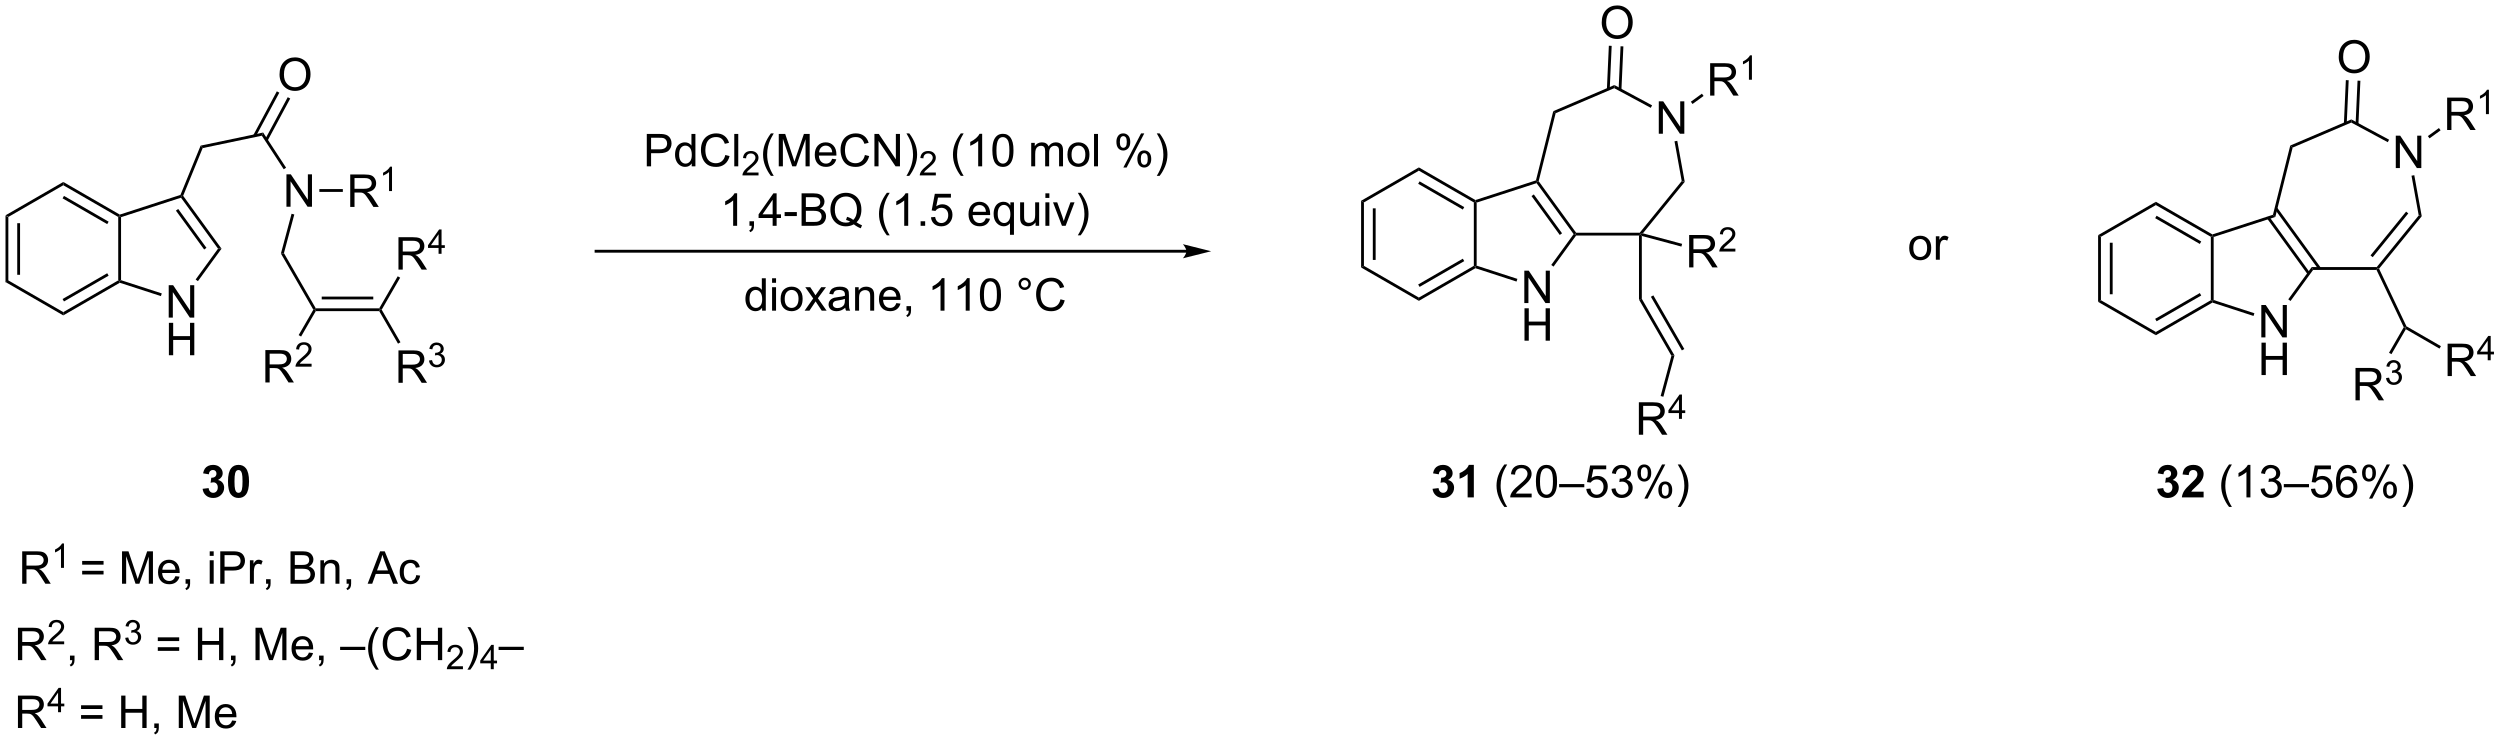 <?xml version="1.0" encoding="UTF-8"?>
<!DOCTYPE svg PUBLIC '-//W3C//DTD SVG 1.0//EN'
          'http://www.w3.org/TR/2001/REC-SVG-20010904/DTD/svg10.dtd'>
<svg stroke-dasharray="none" shape-rendering="auto" xmlns="http://www.w3.org/2000/svg" font-family="'Dialog'" text-rendering="auto" width="1024" fill-opacity="1" color-interpolation="auto" color-rendering="auto" preserveAspectRatio="xMidYMid meet" font-size="12px" viewBox="0 0 1024 304" fill="black" xmlns:xlink="http://www.w3.org/1999/xlink" stroke="black" image-rendering="auto" stroke-miterlimit="10" stroke-linecap="square" stroke-linejoin="miter" font-style="normal" stroke-width="1" height="304" stroke-dashoffset="0" font-weight="normal" stroke-opacity="1"
><!--Generated by the Batik Graphics2D SVG Generator--><defs id="genericDefs"
  /><g
  ><defs id="defs1"
    ><clipPath clipPathUnits="userSpaceOnUse" id="clipPath1"
      ><path d="M0.646 1.611 L454.946 1.611 L454.946 136.111 L0.646 136.111 L0.646 1.611 Z"
      /></clipPath
      ><clipPath clipPathUnits="userSpaceOnUse" id="clipPath2"
      ><path d="M2.334 48.595 L2.334 179.355 L444.002 179.355 L444.002 48.595 Z"
      /></clipPath
    ></defs
    ><g transform="scale(2.254,2.254) translate(-0.646,-1.611) matrix(1.029,0,0,1.029,-1.755,-48.373)"
    ><path d="M3.806 98.153 L3.306 98.441 L3.306 86.653 L3.806 86.941 ZM5.876 97.102 L5.876 87.992 L5.376 87.992 L5.376 97.102 Z" stroke="none" clip-path="url(#clipPath2)"
    /></g
    ><g transform="matrix(2.318,0,0,2.318,-5.41,-112.666)"
    ><path d="M3.806 86.941 L3.306 86.653 L13.515 80.758 L13.515 81.336 Z" stroke="none" clip-path="url(#clipPath2)"
    /></g
    ><g transform="matrix(2.318,0,0,2.318,-5.41,-112.666)"
    ><path d="M13.515 81.336 L13.515 80.758 L23.503 86.525 L23.474 86.797 L23.224 86.941 ZM13.39 83.654 L21.279 88.209 L21.529 87.776 L13.64 83.221 Z" stroke="none" clip-path="url(#clipPath2)"
    /></g
    ><g transform="matrix(2.318,0,0,2.318,-5.41,-112.666)"
    ><path d="M23.224 86.941 L23.474 86.797 L23.724 86.979 L23.724 98.115 L23.474 98.297 L23.224 98.153 Z" stroke="none" clip-path="url(#clipPath2)"
    /></g
    ><g transform="matrix(2.318,0,0,2.318,-5.41,-112.666)"
    ><path d="M23.224 98.153 L23.474 98.297 L23.503 98.569 L13.515 104.336 L13.515 103.758 ZM21.279 96.885 L13.39 101.44 L13.64 101.873 L21.529 97.318 Z" stroke="none" clip-path="url(#clipPath2)"
    /></g
    ><g transform="matrix(2.318,0,0,2.318,-5.41,-112.666)"
    ><path d="M13.515 103.758 L13.515 104.336 L3.306 98.441 L3.806 98.153 Z" stroke="none" clip-path="url(#clipPath2)"
    /></g
    ><g transform="matrix(2.318,0,0,2.318,-5.41,-112.666)"
    ><path d="M32.146 104.726 L32.146 98.999 L32.925 98.999 L35.932 103.494 L35.932 98.999 L36.659 98.999 L36.659 104.726 L35.88 104.726 L32.873 100.226 L32.873 104.726 L32.146 104.726 Z" stroke="none" clip-path="url(#clipPath2)"
    /></g
    ><g transform="matrix(2.318,0,0,2.318,-5.41,-112.666)"
    ><path d="M32.177 111.376 L32.177 105.649 L32.935 105.649 L32.935 108.001 L35.912 108.001 L35.912 105.649 L36.669 105.649 L36.669 111.376 L35.912 111.376 L35.912 108.675 L32.935 108.675 L32.935 111.376 L32.177 111.376 Z" stroke="none" clip-path="url(#clipPath2)"
    /></g
    ><g transform="matrix(2.318,0,0,2.318,-5.41,-112.666)"
    ><path d="M23.724 86.979 L23.474 86.797 L23.503 86.525 L34.224 83.041 L34.412 83.243 L34.316 83.537 Z" stroke="none" clip-path="url(#clipPath2)"
    /></g
    ><g transform="matrix(2.318,0,0,2.318,-5.41,-112.666)"
    ><path d="M34.316 83.537 L34.412 83.243 L34.696 83.209 L41.48 92.547 L40.862 92.547 ZM33.419 85.824 L38.41 92.694 L38.815 92.4 L33.823 85.53 Z" stroke="none" clip-path="url(#clipPath2)"
    /></g
    ><g transform="matrix(2.318,0,0,2.318,-5.41,-112.666)"
    ><path d="M40.862 92.547 L41.48 92.547 L37.311 98.285 L36.906 97.992 Z" stroke="none" clip-path="url(#clipPath2)"
    /></g
    ><g transform="matrix(2.318,0,0,2.318,-5.41,-112.666)"
    ><path d="M30.923 100.454 L30.769 100.93 L23.503 98.569 L23.474 98.297 L23.724 98.115 Z" stroke="none" clip-path="url(#clipPath2)"
    /></g
    ><g transform="matrix(2.318,0,0,2.318,-5.41,-112.666)"
    ><path d="M34.696 83.209 L34.412 83.243 L34.224 83.041 L37.784 74.339 L38.146 74.774 Z" stroke="none" clip-path="url(#clipPath2)"
    /></g
    ><g transform="matrix(2.318,0,0,2.318,-5.41,-112.666)"
    ><path d="M38.146 74.774 L37.784 74.339 L48.831 72.026 L48.599 72.586 Z" stroke="none" clip-path="url(#clipPath2)"
    /></g
    ><g transform="matrix(2.318,0,0,2.318,-5.41,-112.666)"
    ><path d="M52.95 85.14 L52.95 79.414 L53.728 79.414 L56.736 83.909 L56.736 79.414 L57.463 79.414 L57.463 85.14 L56.684 85.14 L53.676 80.64 L53.676 85.14 L52.95 85.14 Z" stroke="none" clip-path="url(#clipPath2)"
    /></g
    ><g transform="matrix(2.318,0,0,2.318,-5.41,-112.666)"
    ><path d="M48.599 72.586 L48.831 72.026 L52.887 78.241 L52.469 78.514 Z" stroke="none" clip-path="url(#clipPath2)"
    /></g
    ><g transform="matrix(2.318,0,0,2.318,-5.41,-112.666)"
    ><path d="M64.221 85.165 L64.221 79.439 L66.76 79.439 Q67.525 79.439 67.924 79.593 Q68.322 79.746 68.559 80.137 Q68.799 80.527 68.799 81.001 Q68.799 81.611 68.403 82.03 Q68.01 82.447 67.184 82.559 Q67.486 82.704 67.642 82.845 Q67.973 83.15 68.27 83.606 L69.267 85.165 L68.314 85.165 L67.556 83.973 Q67.223 83.457 67.007 83.184 Q66.793 82.91 66.624 82.801 Q66.455 82.691 66.278 82.65 Q66.15 82.621 65.856 82.621 L64.978 82.621 L64.978 85.165 L64.221 85.165 ZM64.978 81.965 L66.606 81.965 Q67.127 81.965 67.418 81.858 Q67.713 81.751 67.864 81.514 Q68.017 81.277 68.017 81.001 Q68.017 80.595 67.721 80.335 Q67.426 80.072 66.791 80.072 L64.978 80.072 L64.978 81.965 Z" stroke="none" clip-path="url(#clipPath2)"
    /></g
    ><g transform="matrix(2.318,0,0,2.318,-5.41,-112.666)"
    ><path d="M71.604 82.365 L71.077 82.365 L71.077 79.004 Q70.885 79.186 70.577 79.367 Q70.268 79.549 70.022 79.641 L70.022 79.131 Q70.463 78.922 70.793 78.627 Q71.125 78.33 71.264 78.053 L71.604 78.053 L71.604 82.365 Z" stroke="none" clip-path="url(#clipPath2)"
    /></g
    ><g transform="matrix(2.318,0,0,2.318,-5.41,-112.666)"
    ><path d="M58.765 82.515 L58.765 82.015 L62.915 82.015 L62.915 82.515 Z" stroke="none" clip-path="url(#clipPath2)"
    /></g
    ><g transform="matrix(2.318,0,0,2.318,-5.41,-112.666)"
    ><path d="M53.855 86.376 L54.338 86.505 L52.507 93.338 L51.971 93.409 Z" stroke="none" clip-path="url(#clipPath2)"
    /></g
    ><g transform="matrix(2.318,0,0,2.318,-5.41,-112.666)"
    ><path d="M51.971 93.409 L52.507 93.338 L58.133 103.083 L57.989 103.333 L57.7 103.333 Z" stroke="none" clip-path="url(#clipPath2)"
    /></g
    ><g transform="matrix(2.318,0,0,2.318,-5.41,-112.666)"
    ><path d="M58.133 103.583 L57.989 103.333 L58.133 103.083 L69.344 103.083 L69.489 103.333 L69.344 103.583 ZM59.184 101.513 L68.294 101.513 L68.294 101.013 L59.184 101.013 Z" stroke="none" clip-path="url(#clipPath2)"
    /></g
    ><g transform="matrix(2.318,0,0,2.318,-5.41,-112.666)"
    ><path d="M49.224 116.192 L49.224 110.466 L51.764 110.466 Q52.529 110.466 52.928 110.619 Q53.326 110.773 53.563 111.164 Q53.803 111.554 53.803 112.028 Q53.803 112.638 53.407 113.057 Q53.014 113.473 52.188 113.585 Q52.49 113.731 52.646 113.872 Q52.977 114.177 53.274 114.632 L54.271 116.192 L53.318 116.192 L52.56 114.999 Q52.227 114.484 52.011 114.21 Q51.797 113.937 51.628 113.828 Q51.459 113.718 51.282 113.677 Q51.154 113.648 50.86 113.648 L49.982 113.648 L49.982 116.192 L49.224 116.192 ZM49.982 112.992 L51.61 112.992 Q52.131 112.992 52.422 112.885 Q52.717 112.778 52.868 112.541 Q53.021 112.304 53.021 112.028 Q53.021 111.622 52.724 111.362 Q52.43 111.098 51.795 111.098 L49.982 111.098 L49.982 112.992 Z" stroke="none" clip-path="url(#clipPath2)"
    /></g
    ><g transform="matrix(2.318,0,0,2.318,-5.41,-112.666)"
    ><path d="M57.393 112.884 L57.393 113.392 L54.553 113.392 Q54.547 113.201 54.616 113.025 Q54.723 112.736 54.962 112.455 Q55.202 112.173 55.653 111.804 Q56.352 111.23 56.598 110.894 Q56.844 110.558 56.844 110.259 Q56.844 109.947 56.62 109.732 Q56.397 109.515 56.036 109.515 Q55.655 109.515 55.426 109.744 Q55.198 109.972 55.196 110.377 L54.653 110.322 Q54.71 109.715 55.073 109.398 Q55.436 109.08 56.047 109.08 Q56.667 109.08 57.026 109.423 Q57.387 109.765 57.387 110.271 Q57.387 110.529 57.282 110.779 Q57.176 111.027 56.93 111.302 Q56.686 111.578 56.118 112.058 Q55.643 112.457 55.508 112.599 Q55.374 112.742 55.286 112.884 L57.393 112.884 Z" stroke="none" clip-path="url(#clipPath2)"
    /></g
    ><g transform="matrix(2.318,0,0,2.318,-5.41,-112.666)"
    ><path d="M57.7 103.333 L57.989 103.333 L58.133 103.583 L55.541 108.073 L55.108 107.823 Z" stroke="none" clip-path="url(#clipPath2)"
    /></g
    ><g transform="matrix(2.318,0,0,2.318,-5.41,-112.666)"
    ><path d="M72.744 116.242 L72.744 110.516 L75.283 110.516 Q76.049 110.516 76.447 110.669 Q76.846 110.823 77.083 111.214 Q77.322 111.604 77.322 112.078 Q77.322 112.688 76.926 113.107 Q76.533 113.523 75.708 113.635 Q76.01 113.781 76.166 113.922 Q76.497 114.227 76.793 114.682 L77.791 116.242 L76.838 116.242 L76.08 115.049 Q75.747 114.534 75.531 114.26 Q75.317 113.987 75.148 113.878 Q74.978 113.768 74.801 113.727 Q74.674 113.698 74.379 113.698 L73.502 113.698 L73.502 116.242 L72.744 116.242 ZM73.502 113.042 L75.129 113.042 Q75.65 113.042 75.942 112.935 Q76.236 112.828 76.387 112.591 Q76.541 112.354 76.541 112.078 Q76.541 111.672 76.244 111.412 Q75.95 111.148 75.314 111.148 L73.502 111.148 L73.502 113.042 Z" stroke="none" clip-path="url(#clipPath2)"
    /></g
    ><g transform="matrix(2.318,0,0,2.318,-5.41,-112.666)"
    ><path d="M78.143 112.307 L78.671 112.237 Q78.762 112.686 78.979 112.884 Q79.198 113.081 79.512 113.081 Q79.883 113.081 80.139 112.823 Q80.397 112.565 80.397 112.184 Q80.397 111.821 80.159 111.587 Q79.922 111.35 79.555 111.35 Q79.407 111.35 79.184 111.409 L79.243 110.946 Q79.296 110.952 79.327 110.952 Q79.665 110.952 79.934 110.776 Q80.204 110.6 80.204 110.233 Q80.204 109.944 80.006 109.755 Q79.811 109.563 79.501 109.563 Q79.192 109.563 78.987 109.757 Q78.782 109.95 78.723 110.337 L78.196 110.243 Q78.293 109.712 78.635 109.421 Q78.979 109.13 79.489 109.13 Q79.84 109.13 80.135 109.28 Q80.432 109.43 80.588 109.692 Q80.745 109.952 80.745 110.245 Q80.745 110.524 80.594 110.753 Q80.446 110.981 80.153 111.116 Q80.534 111.204 80.745 111.481 Q80.956 111.757 80.956 112.173 Q80.956 112.735 80.546 113.128 Q80.135 113.518 79.508 113.518 Q78.944 113.518 78.569 113.182 Q78.196 112.844 78.143 112.307 Z" stroke="none" clip-path="url(#clipPath2)"
    /></g
    ><g transform="matrix(2.318,0,0,2.318,-5.41,-112.666)"
    ><path d="M69.344 103.583 L69.489 103.333 L69.778 103.333 L73.097 109.083 L72.664 109.333 Z" stroke="none" clip-path="url(#clipPath2)"
    /></g
    ><g transform="matrix(2.318,0,0,2.318,-5.41,-112.666)"
    ><path d="M211.978 92.75 L107.657 92.75 L107.407 92.75 L107.407 93.25 L107.657 93.25 L211.978 93.25 L212.228 93.25 L212.228 92.75 L211.978 92.75 ZM216.353 93 L211.353 91.75 C211.353 91.75 211.978 92.453 211.978 93 C211.978 93.547 211.353 94.25 211.353 94.25 Z" stroke="none" clip-path="url(#clipPath2)"
    /></g
    ><g transform="matrix(2.318,0,0,2.318,-5.41,-112.666)"
    ><path d="M262.765 84.371 L263.015 84.227 L263.265 84.408 L263.265 95.545 L263.015 95.727 L262.765 95.582 Z" stroke="none" clip-path="url(#clipPath2)"
    /></g
    ><g transform="matrix(2.318,0,0,2.318,-5.41,-112.666)"
    ><path d="M271.687 102.155 L271.687 96.429 L272.465 96.429 L275.473 100.924 L275.473 96.429 L276.2 96.429 L276.2 102.155 L275.421 102.155 L272.413 97.655 L272.413 102.155 L271.687 102.155 Z" stroke="none" clip-path="url(#clipPath2)"
    /></g
    ><g transform="matrix(2.318,0,0,2.318,-5.41,-112.666)"
    ><path d="M271.718 108.805 L271.718 103.079 L272.476 103.079 L272.476 105.43 L275.452 105.43 L275.452 103.079 L276.21 103.079 L276.21 108.805 L275.452 108.805 L275.452 106.105 L272.476 106.105 L272.476 108.805 L271.718 108.805 Z" stroke="none" clip-path="url(#clipPath2)"
    /></g
    ><g transform="matrix(2.318,0,0,2.318,-5.41,-112.666)"
    ><path d="M263.265 84.408 L263.015 84.227 L263.043 83.954 L273.743 80.478 L273.952 80.673 L273.857 80.967 Z" stroke="none" clip-path="url(#clipPath2)"
    /></g
    ><g transform="matrix(2.318,0,0,2.318,-5.41,-112.666)"
    ><path d="M273.857 80.967 L273.952 80.673 L274.223 80.62 L280.839 89.727 L280.712 89.977 L280.403 89.977 ZM272.959 83.253 L277.951 90.124 L278.355 89.83 L273.364 82.959 Z" stroke="none" clip-path="url(#clipPath2)"
    /></g
    ><g transform="matrix(2.318,0,0,2.318,-5.41,-112.666)"
    ><path d="M280.403 89.977 L280.712 89.977 L280.839 90.227 L276.851 95.715 L276.447 95.421 Z" stroke="none" clip-path="url(#clipPath2)"
    /></g
    ><g transform="matrix(2.318,0,0,2.318,-5.41,-112.666)"
    ><path d="M270.464 97.884 L270.309 98.36 L263.043 95.999 L263.015 95.727 L263.265 95.545 Z" stroke="none" clip-path="url(#clipPath2)"
    /></g
    ><g transform="matrix(2.318,0,0,2.318,-5.41,-112.666)"
    ><path d="M51.728 61.783 Q51.728 60.356 52.494 59.551 Q53.26 58.744 54.471 58.744 Q55.262 58.744 55.898 59.124 Q56.536 59.502 56.869 60.179 Q57.205 60.856 57.205 61.715 Q57.205 62.587 56.853 63.275 Q56.502 63.962 55.856 64.317 Q55.213 64.671 54.465 64.671 Q53.658 64.671 53.02 64.28 Q52.385 63.887 52.056 63.212 Q51.728 62.535 51.728 61.783 ZM52.51 61.793 Q52.51 62.83 53.064 63.426 Q53.622 64.02 54.463 64.02 Q55.317 64.02 55.869 63.418 Q56.424 62.817 56.424 61.712 Q56.424 61.012 56.187 60.491 Q55.95 59.97 55.494 59.684 Q55.041 59.395 54.473 59.395 Q53.668 59.395 53.088 59.949 Q52.51 60.502 52.51 61.793 Z" stroke="none" clip-path="url(#clipPath2)"
    /></g
    ><g transform="matrix(2.318,0,0,2.318,-5.41,-112.666)"
    ><path d="M49.617 73.468 L53.619 66.015 L53.178 65.778 L49.176 73.232 ZM47.537 72.717 L51.691 64.98 L51.251 64.743 L47.096 72.481 Z" stroke="none" clip-path="url(#clipPath2)"
    /></g
    ><g transform="matrix(2.318,0,0,2.318,-5.41,-112.666)"
    ><path d="M295.447 72.233 L295.447 66.506 L296.226 66.506 L299.234 71.001 L299.234 66.506 L299.96 66.506 L299.96 72.233 L299.182 72.233 L296.174 67.733 L296.174 72.233 L295.447 72.233 Z" stroke="none" clip-path="url(#clipPath2)"
    /></g
    ><g transform="matrix(2.318,0,0,2.318,-5.41,-112.666)"
    ><path d="M280.839 90.227 L280.712 89.977 L280.839 89.727 L292.081 89.727 L292.2 89.977 L291.95 90.227 Z" stroke="none" clip-path="url(#clipPath2)"
    /></g
    ><g transform="matrix(2.318,0,0,2.318,-5.41,-112.666)"
    ><path d="M292.637 89.835 L292.2 89.977 L292.081 89.727 L299.5 80.604 L300.033 80.742 Z" stroke="none" clip-path="url(#clipPath2)"
    /></g
    ><g transform="matrix(2.318,0,0,2.318,-5.41,-112.666)"
    ><path d="M300.033 80.742 L299.5 80.604 L298.225 73.577 L298.716 73.488 Z" stroke="none" clip-path="url(#clipPath2)"
    /></g
    ><g transform="matrix(2.318,0,0,2.318,-5.41,-112.666)"
    ><path d="M294.266 67.219 L294.029 67.659 L287.574 64.186 L287.599 63.631 Z" stroke="none" clip-path="url(#clipPath2)"
    /></g
    ><g transform="matrix(2.318,0,0,2.318,-5.41,-112.666)"
    ><path d="M287.599 63.631 L287.574 64.186 L277.224 68.609 L276.799 68.247 Z" stroke="none" clip-path="url(#clipPath2)"
    /></g
    ><g transform="matrix(2.318,0,0,2.318,-5.41,-112.666)"
    ><path d="M276.799 68.247 L277.224 68.609 L274.223 80.62 L273.952 80.673 L273.743 80.478 Z" stroke="none" clip-path="url(#clipPath2)"
    /></g
    ><g transform="matrix(2.318,0,0,2.318,-5.41,-112.666)"
    ><path d="M285.365 52.606 Q285.365 51.179 286.131 50.374 Q286.896 49.567 288.107 49.567 Q288.899 49.567 289.534 49.947 Q290.172 50.325 290.506 51.002 Q290.842 51.679 290.842 52.538 Q290.842 53.41 290.49 54.098 Q290.139 54.785 289.493 55.14 Q288.849 55.494 288.102 55.494 Q287.295 55.494 286.657 55.103 Q286.021 54.71 285.693 54.035 Q285.365 53.358 285.365 52.606 ZM286.146 52.616 Q286.146 53.653 286.701 54.249 Q287.258 54.843 288.099 54.843 Q288.954 54.843 289.506 54.241 Q290.06 53.64 290.06 52.535 Q290.06 51.835 289.823 51.314 Q289.586 50.793 289.131 50.507 Q288.678 50.218 288.11 50.218 Q287.305 50.218 286.724 50.773 Q286.146 51.325 286.146 52.616 Z" stroke="none" clip-path="url(#clipPath2)"
    /></g
    ><g transform="matrix(2.318,0,0,2.318,-5.41,-112.666)"
    ><path d="M288.847 64.464 L289.192 56.803 L288.692 56.78 L288.348 64.441 ZM286.779 64.371 L287.124 56.71 L286.624 56.687 L286.28 64.349 Z" stroke="none" clip-path="url(#clipPath2)"
    /></g
    ><g transform="matrix(2.318,0,0,2.318,-5.41,-112.666)"
    ><path d="M304.522 65.498 L304.522 59.772 L307.061 59.772 Q307.827 59.772 308.225 59.925 Q308.623 60.079 308.86 60.47 Q309.1 60.86 309.1 61.334 Q309.1 61.944 308.704 62.363 Q308.311 62.779 307.485 62.892 Q307.787 63.037 307.944 63.178 Q308.274 63.483 308.571 63.938 L309.569 65.498 L308.616 65.498 L307.858 64.306 Q307.524 63.79 307.308 63.517 Q307.095 63.243 306.925 63.134 Q306.756 63.024 306.579 62.983 Q306.452 62.954 306.157 62.954 L305.28 62.954 L305.28 65.498 L304.522 65.498 ZM305.28 62.298 L306.907 62.298 Q307.428 62.298 307.72 62.191 Q308.014 62.084 308.165 61.847 Q308.319 61.61 308.319 61.334 Q308.319 60.928 308.022 60.668 Q307.728 60.404 307.092 60.404 L305.28 60.404 L305.28 62.298 Z" stroke="none" clip-path="url(#clipPath2)"
    /></g
    ><g transform="matrix(2.318,0,0,2.318,-5.41,-112.666)"
    ><path d="M311.905 62.698 L311.378 62.698 L311.378 59.337 Q311.187 59.519 310.878 59.7 Q310.569 59.882 310.323 59.974 L310.323 59.464 Q310.765 59.255 311.095 58.96 Q311.427 58.663 311.565 58.386 L311.905 58.386 L311.905 62.698 Z" stroke="none" clip-path="url(#clipPath2)"
    /></g
    ><g transform="matrix(2.318,0,0,2.318,-5.41,-112.666)"
    ><path d="M301.41 66.981 L301.116 66.576 L303.07 65.157 L303.364 65.561 Z" stroke="none" clip-path="url(#clipPath2)"
    /></g
    ><g transform="matrix(2.318,0,0,2.318,-5.41,-112.666)"
    ><path d="M291.95 90.227 L292.2 89.977 L292.45 90.302 L292.45 101.41 L291.95 101.544 Z" stroke="none" clip-path="url(#clipPath2)"
    /></g
    ><g transform="matrix(2.318,0,0,2.318,-5.41,-112.666)"
    ><path d="M291.95 101.544 L292.45 101.41 L298.218 111.401 L297.682 111.471 ZM294.053 101.047 L299.526 110.526 L299.959 110.276 L294.486 100.797 Z" stroke="none" clip-path="url(#clipPath2)"
    /></g
    ><g transform="matrix(2.318,0,0,2.318,-5.41,-112.666)"
    ><path d="M300.813 95.853 L300.813 90.126 L303.353 90.126 Q304.118 90.126 304.517 90.28 Q304.915 90.434 305.152 90.825 Q305.392 91.215 305.392 91.689 Q305.392 92.298 304.996 92.718 Q304.603 93.134 303.777 93.246 Q304.079 93.392 304.235 93.533 Q304.566 93.838 304.863 94.293 L305.86 95.853 L304.907 95.853 L304.149 94.66 Q303.816 94.145 303.6 93.871 Q303.386 93.598 303.217 93.489 Q303.048 93.379 302.871 93.338 Q302.743 93.309 302.449 93.309 L301.571 93.309 L301.571 95.853 L300.813 95.853 ZM301.571 92.653 L303.199 92.653 Q303.72 92.653 304.011 92.546 Q304.306 92.439 304.457 92.202 Q304.61 91.965 304.61 91.689 Q304.61 91.283 304.313 91.022 Q304.019 90.759 303.384 90.759 L301.571 90.759 L301.571 92.653 Z" stroke="none" clip-path="url(#clipPath2)"
    /></g
    ><g transform="matrix(2.318,0,0,2.318,-5.41,-112.666)"
    ><path d="M308.982 92.545 L308.982 93.053 L306.142 93.053 Q306.136 92.862 306.205 92.686 Q306.312 92.397 306.55 92.116 Q306.791 91.834 307.242 91.465 Q307.941 90.891 308.187 90.555 Q308.433 90.219 308.433 89.92 Q308.433 89.608 308.209 89.393 Q307.986 89.176 307.625 89.176 Q307.244 89.176 307.015 89.405 Q306.787 89.633 306.785 90.037 L306.242 89.983 Q306.298 89.375 306.662 89.059 Q307.025 88.741 307.636 88.741 Q308.255 88.741 308.615 89.084 Q308.976 89.426 308.976 89.932 Q308.976 90.19 308.871 90.44 Q308.765 90.688 308.519 90.963 Q308.275 91.239 307.707 91.719 Q307.232 92.118 307.097 92.26 Q306.962 92.403 306.875 92.545 L308.982 92.545 Z" stroke="none" clip-path="url(#clipPath2)"
    /></g
    ><g transform="matrix(2.318,0,0,2.318,-5.41,-112.666)"
    ><path d="M292.45 90.302 L292.2 89.977 L292.637 89.835 L299.573 91.693 L299.443 92.176 Z" stroke="none" clip-path="url(#clipPath2)"
    /></g
    ><g transform="matrix(2.318,0,0,2.318,-5.41,-112.666)"
    ><path d="M116.625 78 L116.625 72.273 L118.787 72.273 Q119.357 72.273 119.656 72.328 Q120.078 72.398 120.362 72.596 Q120.649 72.792 120.823 73.148 Q120.998 73.503 120.998 73.93 Q120.998 74.659 120.531 75.167 Q120.068 75.672 118.852 75.672 L117.383 75.672 L117.383 78 L116.625 78 ZM117.383 74.995 L118.865 74.995 Q119.599 74.995 119.906 74.721 Q120.216 74.448 120.216 73.953 Q120.216 73.594 120.034 73.338 Q119.852 73.081 119.555 73 Q119.365 72.948 118.849 72.948 L117.383 72.948 L117.383 74.995 ZM124.563 78 L124.563 77.477 Q124.169 78.094 123.404 78.094 Q122.906 78.094 122.49 77.82 Q122.076 77.547 121.847 77.057 Q121.617 76.565 121.617 75.93 Q121.617 75.307 121.823 74.802 Q122.031 74.297 122.445 74.029 Q122.86 73.758 123.373 73.758 Q123.748 73.758 124.039 73.917 Q124.334 74.073 124.516 74.328 L124.516 72.273 L125.216 72.273 L125.216 78 L124.563 78 ZM122.341 75.93 Q122.341 76.727 122.677 77.122 Q123.013 77.516 123.469 77.516 Q123.93 77.516 124.253 77.138 Q124.576 76.76 124.576 75.987 Q124.576 75.135 124.248 74.737 Q123.919 74.338 123.438 74.338 Q122.969 74.338 122.654 74.721 Q122.341 75.104 122.341 75.93 ZM130.496 75.992 L131.254 76.182 Q131.017 77.117 130.397 77.609 Q129.778 78.099 128.884 78.099 Q127.957 78.099 127.376 77.721 Q126.798 77.344 126.494 76.63 Q126.192 75.914 126.192 75.094 Q126.192 74.198 126.533 73.534 Q126.876 72.867 127.507 72.521 Q128.137 72.174 128.895 72.174 Q129.754 72.174 130.34 72.612 Q130.926 73.049 131.158 73.844 L130.41 74.018 Q130.212 73.393 129.832 73.109 Q129.455 72.823 128.879 72.823 Q128.22 72.823 127.775 73.141 Q127.332 73.456 127.153 73.99 Q126.973 74.523 126.973 75.088 Q126.973 75.82 127.186 76.365 Q127.4 76.909 127.848 77.18 Q128.298 77.448 128.822 77.448 Q129.457 77.448 129.897 77.081 Q130.34 76.713 130.496 75.992 ZM132.083 78 L132.083 72.273 L132.787 72.273 L132.787 78 L132.083 78 Z" stroke="none" clip-path="url(#clipPath2)"
    /></g
    ><g transform="matrix(2.318,0,0,2.318,-5.41,-112.666)"
    ><path d="M136.369 79.092 L136.369 79.6 L133.53 79.6 Q133.524 79.409 133.592 79.233 Q133.7 78.944 133.938 78.662 Q134.178 78.381 134.629 78.012 Q135.328 77.438 135.575 77.102 Q135.821 76.766 135.821 76.467 Q135.821 76.155 135.596 75.94 Q135.373 75.723 135.012 75.723 Q134.631 75.723 134.403 75.952 Q134.174 76.18 134.172 76.584 L133.629 76.53 Q133.686 75.922 134.049 75.606 Q134.412 75.287 135.024 75.287 Q135.643 75.287 136.002 75.631 Q136.363 75.973 136.363 76.479 Q136.363 76.737 136.258 76.987 Q136.153 77.235 135.906 77.51 Q135.662 77.785 135.094 78.266 Q134.619 78.665 134.485 78.807 Q134.35 78.95 134.262 79.092 L136.369 79.092 Z" stroke="none" clip-path="url(#clipPath2)"
    /></g
    ><g transform="matrix(2.318,0,0,2.318,-5.41,-112.666)"
    ><path d="M138.557 79.685 Q137.974 78.951 137.57 77.966 Q137.169 76.979 137.169 75.924 Q137.169 74.995 137.471 74.143 Q137.823 73.156 138.557 72.174 L139.06 72.174 Q138.588 72.987 138.435 73.336 Q138.198 73.875 138.06 74.461 Q137.893 75.19 137.893 75.93 Q137.893 77.807 139.06 79.685 L138.557 79.685 ZM139.943 78 L139.943 72.273 L141.083 72.273 L142.44 76.328 Q142.627 76.893 142.713 77.174 Q142.81 76.862 143.018 76.258 L144.388 72.273 L145.409 72.273 L145.409 78 L144.677 78 L144.677 73.206 L143.013 78 L142.331 78 L140.674 73.125 L140.674 78 L139.943 78 ZM149.38 76.664 L150.107 76.753 Q149.935 77.391 149.469 77.742 Q149.005 78.094 148.284 78.094 Q147.372 78.094 146.838 77.534 Q146.307 76.971 146.307 75.961 Q146.307 74.914 146.846 74.336 Q147.385 73.758 148.245 73.758 Q149.075 73.758 149.601 74.326 Q150.13 74.891 150.13 75.917 Q150.13 75.979 150.127 76.104 L147.034 76.104 Q147.073 76.789 147.419 77.154 Q147.768 77.516 148.286 77.516 Q148.674 77.516 148.948 77.312 Q149.221 77.109 149.38 76.664 ZM147.073 75.526 L149.388 75.526 Q149.341 75.003 149.122 74.742 Q148.786 74.336 148.252 74.336 Q147.768 74.336 147.437 74.662 Q147.107 74.984 147.073 75.526 ZM155.165 75.992 L155.923 76.182 Q155.686 77.117 155.066 77.609 Q154.446 78.099 153.553 78.099 Q152.626 78.099 152.046 77.721 Q151.467 77.344 151.163 76.63 Q150.861 75.914 150.861 75.094 Q150.861 74.198 151.202 73.534 Q151.546 72.867 152.176 72.521 Q152.806 72.174 153.564 72.174 Q154.423 72.174 155.009 72.612 Q155.595 73.049 155.827 73.844 L155.079 74.018 Q154.881 73.393 154.501 73.109 Q154.124 72.823 153.548 72.823 Q152.889 72.823 152.444 73.141 Q152.001 73.456 151.821 73.99 Q151.642 74.523 151.642 75.088 Q151.642 75.82 151.855 76.365 Q152.069 76.909 152.517 77.18 Q152.967 77.448 153.491 77.448 Q154.126 77.448 154.566 77.081 Q155.009 76.713 155.165 75.992 ZM156.849 78 L156.849 72.273 L157.627 72.273 L160.635 76.768 L160.635 72.273 L161.362 72.273 L161.362 78 L160.583 78 L157.575 73.5 L157.575 78 L156.849 78 ZM163.006 79.685 L162.501 79.685 Q163.671 77.807 163.671 75.93 Q163.671 75.195 163.501 74.471 Q163.368 73.885 163.131 73.346 Q162.978 72.995 162.501 72.174 L163.006 72.174 Q163.741 73.156 164.092 74.143 Q164.392 74.995 164.392 75.924 Q164.392 76.979 163.988 77.966 Q163.584 78.951 163.006 79.685 Z" stroke="none" clip-path="url(#clipPath2)"
    /></g
    ><g transform="matrix(2.318,0,0,2.318,-5.41,-112.666)"
    ><path d="M167.702 79.092 L167.702 79.6 L164.863 79.6 Q164.857 79.409 164.925 79.233 Q165.032 78.944 165.271 78.662 Q165.511 78.381 165.962 78.012 Q166.661 77.438 166.907 77.102 Q167.154 76.766 167.154 76.467 Q167.154 76.155 166.929 75.94 Q166.706 75.723 166.345 75.723 Q165.964 75.723 165.736 75.952 Q165.507 76.18 165.505 76.584 L164.962 76.53 Q165.019 75.922 165.382 75.606 Q165.745 75.287 166.357 75.287 Q166.976 75.287 167.335 75.631 Q167.696 75.973 167.696 76.479 Q167.696 76.737 167.591 76.987 Q167.486 77.235 167.239 77.51 Q166.995 77.785 166.427 78.266 Q165.952 78.665 165.818 78.807 Q165.683 78.95 165.595 79.092 L167.702 79.092 Z" stroke="none" clip-path="url(#clipPath2)"
    /></g
    ><g transform="matrix(2.318,0,0,2.318,-5.41,-112.666)"
    ><path d="M172.113 79.685 Q171.53 78.951 171.126 77.966 Q170.725 76.979 170.725 75.924 Q170.725 74.995 171.027 74.143 Q171.379 73.156 172.113 72.174 L172.615 72.174 Q172.144 72.987 171.99 73.336 Q171.754 73.875 171.615 74.461 Q171.449 75.19 171.449 75.93 Q171.449 77.807 172.615 79.685 L172.113 79.685 ZM175.886 78 L175.183 78 L175.183 73.518 Q174.928 73.76 174.517 74.003 Q174.105 74.245 173.777 74.367 L173.777 73.688 Q174.365 73.409 174.806 73.016 Q175.248 72.62 175.433 72.25 L175.886 72.25 L175.886 78 ZM177.687 75.174 Q177.687 74.159 177.895 73.542 Q178.104 72.922 178.515 72.586 Q178.929 72.25 179.554 72.25 Q180.015 72.25 180.362 72.435 Q180.71 72.62 180.937 72.971 Q181.164 73.32 181.291 73.823 Q181.421 74.323 181.421 75.174 Q181.421 76.182 181.213 76.802 Q181.007 77.422 180.593 77.76 Q180.182 78.099 179.554 78.099 Q178.726 78.099 178.252 77.503 Q177.687 76.789 177.687 75.174 ZM178.408 75.174 Q178.408 76.586 178.739 77.052 Q179.07 77.518 179.554 77.518 Q180.039 77.518 180.367 77.049 Q180.697 76.581 180.697 75.174 Q180.697 73.76 180.367 73.297 Q180.039 72.831 179.546 72.831 Q179.062 72.831 178.773 73.242 Q178.408 73.766 178.408 75.174 ZM184.554 78 L184.554 73.852 L185.182 73.852 L185.182 74.432 Q185.377 74.128 185.7 73.943 Q186.026 73.758 186.44 73.758 Q186.901 73.758 187.195 73.951 Q187.492 74.141 187.612 74.484 Q188.104 73.758 188.893 73.758 Q189.51 73.758 189.841 74.099 Q190.174 74.44 190.174 75.151 L190.174 78 L189.476 78 L189.476 75.385 Q189.476 74.963 189.406 74.779 Q189.338 74.594 189.158 74.482 Q188.979 74.367 188.737 74.367 Q188.299 74.367 188.01 74.659 Q187.721 74.948 187.721 75.588 L187.721 78 L187.018 78 L187.018 75.305 Q187.018 74.836 186.846 74.602 Q186.674 74.367 186.283 74.367 Q185.987 74.367 185.734 74.523 Q185.484 74.68 185.369 74.982 Q185.257 75.281 185.257 75.846 L185.257 78 L184.554 78 ZM190.955 75.924 Q190.955 74.773 191.596 74.219 Q192.132 73.758 192.901 73.758 Q193.757 73.758 194.299 74.318 Q194.843 74.878 194.843 75.867 Q194.843 76.667 194.601 77.128 Q194.362 77.586 193.903 77.841 Q193.445 78.094 192.901 78.094 Q192.031 78.094 191.492 77.537 Q190.955 76.977 190.955 75.924 ZM191.679 75.924 Q191.679 76.721 192.026 77.12 Q192.375 77.516 192.901 77.516 Q193.424 77.516 193.77 77.117 Q194.119 76.719 194.119 75.901 Q194.119 75.133 193.77 74.737 Q193.421 74.338 192.901 74.338 Q192.375 74.338 192.026 74.734 Q191.679 75.128 191.679 75.924 ZM195.652 78 L195.652 72.273 L196.355 72.273 L196.355 78 L195.652 78 ZM199.605 73.648 Q199.605 73.034 199.912 72.604 Q200.222 72.174 200.808 72.174 Q201.347 72.174 201.699 72.56 Q202.053 72.945 202.053 73.69 Q202.053 74.417 201.696 74.81 Q201.339 75.203 200.816 75.203 Q200.295 75.203 199.949 74.818 Q199.605 74.43 199.605 73.648 ZM200.826 72.659 Q200.566 72.659 200.392 72.885 Q200.217 73.112 200.217 73.719 Q200.217 74.268 200.392 74.495 Q200.569 74.719 200.826 74.719 Q201.092 74.719 201.267 74.492 Q201.441 74.266 201.441 73.664 Q201.441 73.109 201.264 72.885 Q201.089 72.659 200.826 72.659 ZM200.832 78.211 L203.964 72.174 L204.535 72.174 L201.412 78.211 L200.832 78.211 ZM203.308 76.656 Q203.308 76.039 203.615 75.612 Q203.925 75.182 204.514 75.182 Q205.053 75.182 205.407 75.568 Q205.761 75.953 205.761 76.698 Q205.761 77.424 205.402 77.818 Q205.045 78.211 204.519 78.211 Q203.998 78.211 203.652 77.823 Q203.308 77.432 203.308 76.656 ZM204.535 75.667 Q204.269 75.667 204.095 75.893 Q203.92 76.12 203.92 76.727 Q203.92 77.273 204.095 77.5 Q204.272 77.727 204.53 77.727 Q204.8 77.727 204.972 77.5 Q205.147 77.273 205.147 76.672 Q205.147 76.117 204.97 75.893 Q204.795 75.667 204.535 75.667 ZM207.242 79.685 L206.737 79.685 Q207.906 77.807 207.906 75.93 Q207.906 75.195 207.737 74.471 Q207.604 73.885 207.367 73.346 Q207.213 72.995 206.737 72.174 L207.242 72.174 Q207.976 73.156 208.328 74.143 Q208.627 74.995 208.627 75.924 Q208.627 76.979 208.224 77.966 Q207.82 78.951 207.242 79.685 Z" stroke="none" clip-path="url(#clipPath2)"
    /></g
    ><g transform="matrix(2.318,0,0,2.318,-5.41,-112.666)"
    ><path d="M132.587 88.5 L131.884 88.5 L131.884 84.018 Q131.629 84.26 131.217 84.503 Q130.806 84.745 130.477 84.867 L130.477 84.188 Q131.066 83.909 131.506 83.516 Q131.949 83.12 132.134 82.75 L132.587 82.75 L132.587 88.5 ZM134.765 88.5 L134.765 87.698 L135.567 87.698 L135.567 88.5 Q135.567 88.943 135.411 89.213 Q135.255 89.484 134.914 89.633 L134.718 89.333 Q134.942 89.234 135.047 89.044 Q135.153 88.857 135.164 88.5 L134.765 88.5 ZM138.863 88.5 L138.863 87.128 L136.379 87.128 L136.379 86.484 L138.993 82.773 L139.566 82.773 L139.566 86.484 L140.339 86.484 L140.339 87.128 L139.566 87.128 L139.566 88.5 L138.863 88.5 ZM138.863 86.484 L138.863 83.901 L137.071 86.484 L138.863 86.484 ZM140.981 86.781 L140.981 86.073 L143.14 86.073 L143.14 86.781 L140.981 86.781 ZM143.976 88.5 L143.976 82.773 L146.125 82.773 Q146.781 82.773 147.177 82.948 Q147.575 83.12 147.799 83.482 Q148.023 83.844 148.023 84.237 Q148.023 84.604 147.823 84.93 Q147.625 85.253 147.224 85.453 Q147.742 85.604 148.02 85.971 Q148.302 86.338 148.302 86.838 Q148.302 87.242 148.13 87.588 Q147.961 87.932 147.711 88.12 Q147.461 88.307 147.083 88.404 Q146.708 88.5 146.161 88.5 L143.976 88.5 ZM144.734 85.18 L145.974 85.18 Q146.476 85.18 146.695 85.112 Q146.984 85.026 147.13 84.828 Q147.278 84.628 147.278 84.328 Q147.278 84.042 147.14 83.826 Q147.005 83.609 146.75 83.529 Q146.497 83.448 145.88 83.448 L144.734 83.448 L144.734 85.18 ZM144.734 87.823 L146.161 87.823 Q146.528 87.823 146.677 87.797 Q146.937 87.75 147.112 87.641 Q147.289 87.531 147.401 87.323 Q147.515 87.112 147.515 86.838 Q147.515 86.518 147.351 86.284 Q147.187 86.047 146.895 85.951 Q146.606 85.854 146.06 85.854 L144.734 85.854 L144.734 87.823 ZM153.685 87.885 Q154.211 88.25 154.656 88.417 L154.435 88.945 Q153.817 88.724 153.203 88.242 Q152.567 88.599 151.797 88.599 Q151.02 88.599 150.388 88.224 Q149.755 87.846 149.411 87.167 Q149.07 86.487 149.07 85.635 Q149.07 84.789 149.414 84.094 Q149.757 83.398 150.393 83.037 Q151.028 82.672 151.812 82.672 Q152.606 82.672 153.242 83.049 Q153.88 83.424 154.213 84.104 Q154.547 84.781 154.547 85.633 Q154.547 86.338 154.33 86.904 Q154.117 87.469 153.685 87.885 ZM152.015 86.917 Q152.672 87.102 153.099 87.463 Q153.765 86.854 153.765 85.633 Q153.765 84.938 153.528 84.419 Q153.294 83.898 152.838 83.612 Q152.382 83.323 151.817 83.323 Q150.968 83.323 150.409 83.904 Q149.851 84.484 149.851 85.635 Q149.851 86.753 150.403 87.352 Q150.958 87.948 151.817 87.948 Q152.224 87.948 152.583 87.797 Q152.226 87.565 151.833 87.469 L152.015 86.917 ZM159.044 90.185 Q158.461 89.451 158.057 88.466 Q157.656 87.479 157.656 86.424 Q157.656 85.495 157.958 84.643 Q158.31 83.656 159.044 82.674 L159.547 82.674 Q159.075 83.487 158.922 83.836 Q158.685 84.375 158.547 84.961 Q158.38 85.69 158.38 86.43 Q158.38 88.307 159.547 90.185 L159.044 90.185 ZM162.817 88.5 L162.114 88.5 L162.114 84.018 Q161.859 84.26 161.448 84.503 Q161.036 84.745 160.708 84.867 L160.708 84.188 Q161.297 83.909 161.737 83.516 Q162.179 83.12 162.364 82.75 L162.817 82.75 L162.817 88.5 ZM165.011 88.5 L165.011 87.698 L165.813 87.698 L165.813 88.5 L165.011 88.5 ZM166.841 87 L167.578 86.938 Q167.661 87.477 167.958 87.747 Q168.257 88.018 168.679 88.018 Q169.187 88.018 169.539 87.635 Q169.89 87.253 169.89 86.62 Q169.89 86.018 169.552 85.672 Q169.216 85.323 168.669 85.323 Q168.328 85.323 168.054 85.479 Q167.781 85.633 167.625 85.878 L166.966 85.792 L167.52 82.852 L170.367 82.852 L170.367 83.523 L168.083 83.523 L167.773 85.062 Q168.289 84.703 168.856 84.703 Q169.606 84.703 170.122 85.224 Q170.638 85.742 170.638 86.557 Q170.638 87.336 170.185 87.901 Q169.632 88.599 168.679 88.599 Q167.898 88.599 167.403 88.162 Q166.911 87.721 166.841 87 ZM176.547 87.164 L177.273 87.253 Q177.101 87.891 176.635 88.242 Q176.172 88.594 175.45 88.594 Q174.539 88.594 174.005 88.034 Q173.474 87.471 173.474 86.461 Q173.474 85.414 174.013 84.836 Q174.552 84.258 175.411 84.258 Q176.242 84.258 176.768 84.826 Q177.297 85.391 177.297 86.417 Q177.297 86.479 177.294 86.604 L174.2 86.604 Q174.239 87.289 174.586 87.654 Q174.935 88.016 175.453 88.016 Q175.841 88.016 176.114 87.812 Q176.388 87.609 176.547 87.164 ZM174.239 86.026 L176.554 86.026 Q176.507 85.503 176.289 85.242 Q175.953 84.836 175.419 84.836 Q174.935 84.836 174.604 85.162 Q174.273 85.484 174.239 86.026 ZM180.8 90.091 L180.8 88.057 Q180.636 88.289 180.342 88.443 Q180.048 88.594 179.714 88.594 Q178.977 88.594 178.444 88.005 Q177.91 87.414 177.91 86.385 Q177.91 85.76 178.126 85.266 Q178.345 84.768 178.756 84.513 Q179.168 84.258 179.66 84.258 Q180.431 84.258 180.871 84.906 L180.871 84.352 L181.504 84.352 L181.504 90.091 L180.8 90.091 ZM178.634 86.414 Q178.634 87.213 178.97 87.615 Q179.306 88.016 179.774 88.016 Q180.222 88.016 180.545 87.635 Q180.871 87.253 180.871 86.477 Q180.871 85.648 180.53 85.232 Q180.188 84.812 179.727 84.812 Q179.269 84.812 178.952 85.201 Q178.634 85.588 178.634 86.414 ZM185.325 88.5 L185.325 87.891 Q184.841 88.594 184.007 88.594 Q183.64 88.594 183.323 88.453 Q183.005 88.312 182.849 88.099 Q182.695 87.885 182.632 87.578 Q182.591 87.37 182.591 86.922 L182.591 84.352 L183.294 84.352 L183.294 86.651 Q183.294 87.203 183.336 87.393 Q183.403 87.672 183.617 87.831 Q183.833 87.987 184.148 87.987 Q184.466 87.987 184.742 87.826 Q185.02 87.664 185.135 87.385 Q185.25 87.104 185.25 86.573 L185.25 84.352 L185.953 84.352 L185.953 88.5 L185.325 88.5 ZM187.058 83.581 L187.058 82.773 L187.761 82.773 L187.761 83.581 L187.058 83.581 ZM187.058 88.5 L187.058 84.352 L187.761 84.352 L187.761 88.5 L187.058 88.5 ZM189.984 88.5 L188.406 84.352 L189.148 84.352 L190.039 86.836 Q190.185 87.237 190.304 87.672 Q190.398 87.344 190.567 86.883 L191.489 84.352 L192.211 84.352 L190.64 88.5 L189.984 88.5 ZM193.294 90.185 L192.789 90.185 Q193.958 88.307 193.958 86.43 Q193.958 85.695 193.789 84.971 Q193.656 84.385 193.419 83.846 Q193.265 83.495 192.789 82.674 L193.294 82.674 Q194.028 83.656 194.38 84.643 Q194.679 85.495 194.679 86.424 Q194.679 87.479 194.276 88.466 Q193.872 89.451 193.294 90.185 Z" stroke="none" clip-path="url(#clipPath2)"
    /></g
    ><g transform="matrix(2.318,0,0,2.318,-5.41,-112.666)"
    ><path d="M136.999 103.5 L136.999 102.977 Q136.606 103.594 135.84 103.594 Q135.343 103.594 134.926 103.32 Q134.512 103.047 134.283 102.557 Q134.054 102.065 134.054 101.43 Q134.054 100.807 134.259 100.302 Q134.468 99.797 134.882 99.529 Q135.296 99.258 135.809 99.258 Q136.184 99.258 136.475 99.417 Q136.77 99.573 136.952 99.828 L136.952 97.773 L137.653 97.773 L137.653 103.5 L136.999 103.5 ZM134.778 101.43 Q134.778 102.227 135.113 102.622 Q135.449 103.016 135.905 103.016 Q136.366 103.016 136.689 102.638 Q137.012 102.26 137.012 101.487 Q137.012 100.635 136.684 100.237 Q136.356 99.838 135.874 99.838 Q135.405 99.838 135.09 100.221 Q134.778 100.604 134.778 101.43 ZM138.761 98.581 L138.761 97.773 L139.464 97.773 L139.464 98.581 L138.761 98.581 ZM138.761 103.5 L138.761 99.352 L139.464 99.352 L139.464 103.5 L138.761 103.5 ZM140.272 101.424 Q140.272 100.273 140.913 99.719 Q141.449 99.258 142.218 99.258 Q143.074 99.258 143.616 99.818 Q144.16 100.378 144.16 101.367 Q144.16 102.167 143.918 102.628 Q143.679 103.086 143.22 103.341 Q142.762 103.594 142.218 103.594 Q141.348 103.594 140.809 103.037 Q140.272 102.477 140.272 101.424 ZM140.996 101.424 Q140.996 102.221 141.343 102.62 Q141.692 103.016 142.218 103.016 Q142.741 103.016 143.087 102.617 Q143.436 102.219 143.436 101.401 Q143.436 100.633 143.087 100.237 Q142.738 99.838 142.218 99.838 Q141.692 99.838 141.343 100.234 Q140.996 100.628 140.996 101.424 ZM144.516 103.5 L146.031 101.344 L144.628 99.352 L145.508 99.352 L146.143 100.323 Q146.323 100.602 146.432 100.789 Q146.604 100.531 146.75 100.331 L147.448 99.352 L148.289 99.352 L146.854 101.305 L148.399 103.5 L147.534 103.5 L146.682 102.211 L146.456 101.862 L145.367 103.5 L144.516 103.5 ZM151.69 102.987 Q151.3 103.32 150.938 103.458 Q150.578 103.594 150.164 103.594 Q149.479 103.594 149.112 103.26 Q148.745 102.924 148.745 102.406 Q148.745 102.102 148.883 101.849 Q149.024 101.596 149.248 101.445 Q149.471 101.292 149.753 101.213 Q149.961 101.159 150.378 101.109 Q151.229 101.008 151.633 100.867 Q151.636 100.721 151.636 100.682 Q151.636 100.253 151.438 100.078 Q151.167 99.838 150.636 99.838 Q150.141 99.838 149.904 100.013 Q149.667 100.188 149.555 100.628 L148.867 100.534 Q148.961 100.094 149.175 99.823 Q149.391 99.549 149.797 99.404 Q150.203 99.258 150.737 99.258 Q151.268 99.258 151.599 99.383 Q151.932 99.508 152.089 99.698 Q152.245 99.885 152.307 100.174 Q152.344 100.354 152.344 100.823 L152.344 101.76 Q152.344 102.742 152.388 103.003 Q152.432 103.26 152.565 103.5 L151.831 103.5 Q151.721 103.281 151.69 102.987 ZM151.633 101.417 Q151.25 101.573 150.484 101.682 Q150.05 101.745 149.87 101.823 Q149.69 101.901 149.591 102.052 Q149.495 102.203 149.495 102.385 Q149.495 102.667 149.708 102.854 Q149.922 103.042 150.331 103.042 Q150.737 103.042 151.052 102.865 Q151.37 102.688 151.518 102.378 Q151.633 102.141 151.633 101.674 L151.633 101.417 ZM153.434 103.5 L153.434 99.352 L154.067 99.352 L154.067 99.94 Q154.522 99.258 155.387 99.258 Q155.762 99.258 156.074 99.393 Q156.389 99.526 156.546 99.745 Q156.702 99.963 156.764 100.266 Q156.804 100.461 156.804 100.948 L156.804 103.5 L156.1 103.5 L156.1 100.977 Q156.1 100.547 156.017 100.333 Q155.936 100.12 155.728 99.995 Q155.52 99.867 155.238 99.867 Q154.788 99.867 154.462 100.154 Q154.137 100.438 154.137 101.234 L154.137 103.5 L153.434 103.5 ZM160.721 102.164 L161.448 102.253 Q161.276 102.891 160.81 103.242 Q160.346 103.594 159.625 103.594 Q158.714 103.594 158.18 103.034 Q157.649 102.471 157.649 101.461 Q157.649 100.414 158.188 99.836 Q158.727 99.258 159.586 99.258 Q160.417 99.258 160.943 99.826 Q161.471 100.391 161.471 101.417 Q161.471 101.479 161.469 101.604 L158.375 101.604 Q158.414 102.289 158.761 102.654 Q159.109 103.016 159.628 103.016 Q160.016 103.016 160.289 102.812 Q160.563 102.609 160.721 102.164 ZM158.414 101.026 L160.729 101.026 Q160.682 100.503 160.464 100.242 Q160.128 99.836 159.594 99.836 Q159.109 99.836 158.779 100.162 Q158.448 100.484 158.414 101.026 ZM162.514 103.5 L162.514 102.698 L163.317 102.698 L163.317 103.5 Q163.317 103.943 163.16 104.213 Q163.004 104.484 162.663 104.633 L162.468 104.333 Q162.692 104.234 162.796 104.044 Q162.903 103.857 162.913 103.5 L162.514 103.5 ZM169.231 103.5 L168.528 103.5 L168.528 99.018 Q168.272 99.26 167.861 99.503 Q167.449 99.745 167.121 99.867 L167.121 99.188 Q167.71 98.909 168.15 98.516 Q168.593 98.12 168.778 97.75 L169.231 97.75 L169.231 103.5 ZM173.68 103.5 L172.977 103.5 L172.977 99.018 Q172.721 99.26 172.31 99.503 Q171.899 99.745 171.571 99.867 L171.571 99.188 Q172.159 98.909 172.599 98.516 Q173.042 98.12 173.227 97.75 L173.68 97.75 L173.68 103.5 ZM175.481 100.674 Q175.481 99.659 175.689 99.042 Q175.897 98.422 176.309 98.086 Q176.723 97.75 177.348 97.75 Q177.809 97.75 178.155 97.935 Q178.504 98.12 178.731 98.471 Q178.957 98.82 179.085 99.323 Q179.215 99.823 179.215 100.674 Q179.215 101.682 179.007 102.302 Q178.801 102.922 178.387 103.26 Q177.975 103.599 177.348 103.599 Q176.52 103.599 176.046 103.003 Q175.481 102.289 175.481 100.674 ZM176.202 100.674 Q176.202 102.086 176.533 102.552 Q176.863 103.018 177.348 103.018 Q177.832 103.018 178.16 102.549 Q178.491 102.081 178.491 100.674 Q178.491 99.26 178.16 98.797 Q177.832 98.331 177.34 98.331 Q176.856 98.331 176.567 98.742 Q176.202 99.266 176.202 100.674 ZM182.319 98.758 Q182.319 98.307 182.637 97.992 Q182.957 97.674 183.403 97.674 Q183.856 97.674 184.171 97.992 Q184.488 98.307 184.488 98.758 Q184.488 99.206 184.168 99.526 Q183.85 99.844 183.403 99.844 Q182.957 99.844 182.637 99.529 Q182.319 99.211 182.319 98.758 ZM182.746 98.758 Q182.746 99.031 182.939 99.224 Q183.132 99.417 183.405 99.417 Q183.676 99.417 183.869 99.224 Q184.061 99.031 184.061 98.758 Q184.061 98.484 183.869 98.292 Q183.676 98.096 183.405 98.096 Q183.132 98.096 182.939 98.292 Q182.746 98.484 182.746 98.758 ZM189.721 101.492 L190.479 101.682 Q190.242 102.617 189.623 103.109 Q189.003 103.599 188.109 103.599 Q187.182 103.599 186.602 103.221 Q186.024 102.844 185.719 102.13 Q185.417 101.414 185.417 100.594 Q185.417 99.698 185.758 99.034 Q186.102 98.367 186.732 98.021 Q187.362 97.674 188.12 97.674 Q188.979 97.674 189.565 98.112 Q190.151 98.549 190.383 99.344 L189.636 99.518 Q189.438 98.893 189.057 98.609 Q188.68 98.323 188.104 98.323 Q187.446 98.323 187 98.641 Q186.557 98.956 186.378 99.49 Q186.198 100.023 186.198 100.588 Q186.198 101.32 186.412 101.865 Q186.625 102.409 187.073 102.68 Q187.524 102.948 188.047 102.948 Q188.682 102.948 189.123 102.581 Q189.565 102.213 189.721 101.492 Z" stroke="none" clip-path="url(#clipPath2)"
    /></g
    ><g transform="matrix(2.318,0,0,2.318,-5.41,-112.666)"
    ><path d="M6.255 151.75 L6.255 146.023 L8.794 146.023 Q9.56 146.023 9.958 146.177 Q10.357 146.331 10.594 146.721 Q10.833 147.112 10.833 147.586 Q10.833 148.195 10.438 148.615 Q10.044 149.031 9.219 149.143 Q9.521 149.289 9.677 149.43 Q10.008 149.734 10.305 150.19 L11.302 151.75 L10.349 151.75 L9.591 150.557 Q9.258 150.042 9.042 149.768 Q8.828 149.495 8.659 149.385 Q8.49 149.276 8.312 149.234 Q8.185 149.206 7.891 149.206 L7.013 149.206 L7.013 151.75 L6.255 151.75 ZM7.013 148.549 L8.641 148.549 Q9.162 148.549 9.453 148.443 Q9.747 148.336 9.898 148.099 Q10.052 147.862 10.052 147.586 Q10.052 147.18 9.755 146.919 Q9.461 146.656 8.825 146.656 L7.013 146.656 L7.013 148.549 Z" stroke="none" clip-path="url(#clipPath2)"
    /></g
    ><g transform="matrix(2.318,0,0,2.318,-5.41,-112.666)"
    ><path d="M13.639 148.95 L13.111 148.95 L13.111 145.589 Q12.92 145.77 12.611 145.952 Q12.303 146.134 12.057 146.225 L12.057 145.716 Q12.498 145.507 12.828 145.212 Q13.16 144.915 13.299 144.637 L13.639 144.637 L13.639 148.95 Z" stroke="none" clip-path="url(#clipPath2)"
    /></g
    ><g transform="matrix(2.318,0,0,2.318,-5.41,-112.666)"
    ><path d="M20.633 148.383 L16.852 148.383 L16.852 147.727 L20.633 147.727 L20.633 148.383 ZM20.633 150.12 L16.852 150.12 L16.852 149.464 L20.633 149.464 L20.633 150.12 ZM23.895 151.75 L23.895 146.023 L25.035 146.023 L26.392 150.078 Q26.579 150.643 26.665 150.924 Q26.762 150.612 26.97 150.008 L28.34 146.023 L29.361 146.023 L29.361 151.75 L28.629 151.75 L28.629 146.956 L26.965 151.75 L26.282 151.75 L24.626 146.875 L24.626 151.75 L23.895 151.75 ZM33.332 150.414 L34.059 150.503 Q33.887 151.141 33.42 151.492 Q32.957 151.844 32.236 151.844 Q31.324 151.844 30.79 151.284 Q30.259 150.721 30.259 149.711 Q30.259 148.664 30.798 148.086 Q31.337 147.508 32.197 147.508 Q33.027 147.508 33.553 148.076 Q34.082 148.641 34.082 149.667 Q34.082 149.729 34.079 149.854 L30.986 149.854 Q31.025 150.539 31.371 150.904 Q31.72 151.266 32.238 151.266 Q32.626 151.266 32.9 151.062 Q33.173 150.859 33.332 150.414 ZM31.025 149.276 L33.34 149.276 Q33.293 148.753 33.074 148.492 Q32.738 148.086 32.204 148.086 Q31.72 148.086 31.389 148.411 Q31.058 148.734 31.025 149.276 ZM35.125 151.75 L35.125 150.948 L35.927 150.948 L35.927 151.75 Q35.927 152.193 35.771 152.464 Q35.614 152.734 35.273 152.883 L35.078 152.583 Q35.302 152.484 35.406 152.294 Q35.513 152.107 35.523 151.75 L35.125 151.75 ZM39.391 146.831 L39.391 146.023 L40.094 146.023 L40.094 146.831 L39.391 146.831 ZM39.391 151.75 L39.391 147.602 L40.094 147.602 L40.094 151.75 L39.391 151.75 ZM41.254 151.75 L41.254 146.023 L43.415 146.023 Q43.986 146.023 44.285 146.078 Q44.707 146.148 44.991 146.346 Q45.277 146.542 45.452 146.898 Q45.626 147.253 45.626 147.68 Q45.626 148.409 45.16 148.917 Q44.697 149.422 43.48 149.422 L42.012 149.422 L42.012 151.75 L41.254 151.75 ZM42.012 148.745 L43.493 148.745 Q44.228 148.745 44.535 148.471 Q44.845 148.198 44.845 147.703 Q44.845 147.344 44.663 147.089 Q44.48 146.831 44.184 146.75 Q43.993 146.698 43.478 146.698 L42.012 146.698 L42.012 148.745 ZM46.493 151.75 L46.493 147.602 L47.126 147.602 L47.126 148.229 Q47.368 147.789 47.572 147.648 Q47.777 147.508 48.025 147.508 Q48.379 147.508 48.746 147.734 L48.504 148.385 Q48.246 148.234 47.988 148.234 Q47.759 148.234 47.574 148.372 Q47.392 148.51 47.314 148.758 Q47.197 149.133 47.197 149.578 L47.197 151.75 L46.493 151.75 ZM49.348 151.75 L49.348 150.948 L50.15 150.948 L50.15 151.75 Q50.15 152.193 49.993 152.464 Q49.837 152.734 49.496 152.883 L49.301 152.583 Q49.525 152.484 49.629 152.294 Q49.736 152.107 49.746 151.75 L49.348 151.75 ZM53.668 151.75 L53.668 146.023 L55.816 146.023 Q56.473 146.023 56.868 146.198 Q57.267 146.37 57.491 146.732 Q57.715 147.094 57.715 147.487 Q57.715 147.854 57.514 148.18 Q57.316 148.503 56.915 148.703 Q57.434 148.854 57.712 149.221 Q57.993 149.589 57.993 150.089 Q57.993 150.492 57.822 150.839 Q57.652 151.182 57.402 151.37 Q57.152 151.557 56.775 151.654 Q56.4 151.75 55.853 151.75 L53.668 151.75 ZM54.426 148.43 L55.665 148.43 Q56.168 148.43 56.387 148.362 Q56.676 148.276 56.822 148.078 Q56.97 147.878 56.97 147.578 Q56.97 147.292 56.832 147.076 Q56.697 146.859 56.441 146.779 Q56.189 146.698 55.572 146.698 L54.426 146.698 L54.426 148.43 ZM54.426 151.073 L55.853 151.073 Q56.22 151.073 56.368 151.047 Q56.629 151 56.803 150.891 Q56.98 150.781 57.092 150.573 Q57.207 150.362 57.207 150.089 Q57.207 149.768 57.043 149.534 Q56.879 149.297 56.587 149.201 Q56.298 149.104 55.751 149.104 L54.426 149.104 L54.426 151.073 ZM58.947 151.75 L58.947 147.602 L59.579 147.602 L59.579 148.19 Q60.035 147.508 60.9 147.508 Q61.275 147.508 61.587 147.643 Q61.902 147.776 62.059 147.995 Q62.215 148.214 62.277 148.516 Q62.316 148.711 62.316 149.198 L62.316 151.75 L61.613 151.75 L61.613 149.227 Q61.613 148.797 61.53 148.583 Q61.449 148.37 61.241 148.245 Q61.032 148.117 60.751 148.117 Q60.301 148.117 59.975 148.404 Q59.65 148.688 59.65 149.484 L59.65 151.75 L58.947 151.75 ZM63.578 151.75 L63.578 150.948 L64.38 150.948 L64.38 151.75 Q64.38 152.193 64.224 152.464 Q64.068 152.734 63.727 152.883 L63.531 152.583 Q63.755 152.484 63.859 152.294 Q63.966 152.107 63.977 151.75 L63.578 151.75 ZM67.299 151.75 L69.5 146.023 L70.318 146.023 L72.661 151.75 L71.797 151.75 L71.13 150.016 L68.734 150.016 L68.107 151.75 L67.299 151.75 ZM68.953 149.398 L70.896 149.398 L70.297 147.812 Q70.023 147.089 69.891 146.625 Q69.781 147.174 69.583 147.719 L68.953 149.398 ZM75.883 150.229 L76.576 150.32 Q76.461 151.034 75.995 151.44 Q75.529 151.844 74.849 151.844 Q73.997 151.844 73.479 151.286 Q72.961 150.729 72.961 149.69 Q72.961 149.018 73.182 148.516 Q73.406 148.01 73.862 147.76 Q74.318 147.508 74.852 147.508 Q75.529 147.508 75.958 147.849 Q76.388 148.19 76.508 148.82 L75.826 148.924 Q75.727 148.508 75.479 148.297 Q75.232 148.086 74.88 148.086 Q74.349 148.086 74.016 148.466 Q73.685 148.846 73.685 149.672 Q73.685 150.508 74.005 150.888 Q74.326 151.266 74.841 151.266 Q75.255 151.266 75.531 151.013 Q75.81 150.758 75.883 150.229 Z" stroke="none" clip-path="url(#clipPath2)"
    /></g
    ><g transform="matrix(2.318,0,0,2.318,-5.41,-112.666)"
    ><path d="M5.505 165.25 L5.505 159.523 L8.044 159.523 Q8.81 159.523 9.208 159.677 Q9.607 159.831 9.844 160.221 Q10.083 160.612 10.083 161.086 Q10.083 161.695 9.688 162.115 Q9.294 162.531 8.469 162.643 Q8.771 162.789 8.927 162.93 Q9.258 163.234 9.555 163.69 L10.552 165.25 L9.599 165.25 L8.841 164.057 Q8.508 163.542 8.292 163.268 Q8.078 162.995 7.909 162.885 Q7.74 162.776 7.562 162.734 Q7.435 162.706 7.141 162.706 L6.263 162.706 L6.263 165.25 L5.505 165.25 ZM6.263 162.049 L7.891 162.049 Q8.412 162.049 8.703 161.943 Q8.997 161.836 9.148 161.599 Q9.302 161.362 9.302 161.086 Q9.302 160.68 9.005 160.419 Q8.711 160.156 8.075 160.156 L6.263 160.156 L6.263 162.049 Z" stroke="none" clip-path="url(#clipPath2)"
    /></g
    ><g transform="matrix(2.318,0,0,2.318,-5.41,-112.666)"
    ><path d="M13.674 161.942 L13.674 162.45 L10.834 162.45 Q10.828 162.259 10.896 162.083 Q11.004 161.794 11.242 161.512 Q11.482 161.231 11.934 160.862 Q12.633 160.288 12.879 159.952 Q13.125 159.616 13.125 159.317 Q13.125 159.005 12.9 158.79 Q12.678 158.573 12.316 158.573 Q11.935 158.573 11.707 158.802 Q11.479 159.03 11.476 159.434 L10.934 159.38 Q10.99 158.772 11.354 158.456 Q11.717 158.137 12.328 158.137 Q12.947 158.137 13.307 158.481 Q13.668 158.823 13.668 159.329 Q13.668 159.587 13.562 159.837 Q13.457 160.085 13.211 160.36 Q12.967 160.636 12.398 161.116 Q11.924 161.514 11.789 161.657 Q11.654 161.8 11.566 161.942 L13.674 161.942 Z" stroke="none" clip-path="url(#clipPath2)"
    /></g
    ><g transform="matrix(2.318,0,0,2.318,-5.41,-112.666)"
    ><path d="M14.7 165.25 L14.7 164.448 L15.502 164.448 L15.502 165.25 Q15.502 165.693 15.346 165.964 Q15.19 166.234 14.849 166.383 L14.653 166.083 Q14.877 165.984 14.982 165.794 Q15.088 165.607 15.099 165.25 L14.7 165.25 ZM19.065 165.25 L19.065 159.523 L21.604 159.523 Q22.369 159.523 22.768 159.677 Q23.166 159.831 23.403 160.221 Q23.643 160.612 23.643 161.086 Q23.643 161.695 23.247 162.115 Q22.854 162.531 22.028 162.643 Q22.33 162.789 22.487 162.93 Q22.817 163.234 23.114 163.69 L24.112 165.25 L23.159 165.25 L22.401 164.057 Q22.067 163.542 21.851 163.268 Q21.638 162.995 21.468 162.885 Q21.299 162.776 21.122 162.734 Q20.994 162.706 20.7 162.706 L19.823 162.706 L19.823 165.25 L19.065 165.25 ZM19.823 162.049 L21.45 162.049 Q21.971 162.049 22.263 161.943 Q22.557 161.836 22.708 161.599 Q22.862 161.362 22.862 161.086 Q22.862 160.68 22.565 160.419 Q22.27 160.156 21.635 160.156 L19.823 160.156 L19.823 162.049 Z" stroke="none" clip-path="url(#clipPath2)"
    /></g
    ><g transform="matrix(2.318,0,0,2.318,-5.41,-112.666)"
    ><path d="M24.464 161.315 L24.991 161.245 Q25.083 161.694 25.3 161.891 Q25.518 162.089 25.833 162.089 Q26.204 162.089 26.46 161.831 Q26.718 161.573 26.718 161.192 Q26.718 160.829 26.48 160.595 Q26.243 160.358 25.876 160.358 Q25.727 160.358 25.505 160.417 L25.564 159.954 Q25.616 159.96 25.647 159.96 Q25.985 159.96 26.255 159.784 Q26.524 159.608 26.524 159.241 Q26.524 158.952 26.327 158.762 Q26.132 158.571 25.821 158.571 Q25.513 158.571 25.308 158.764 Q25.102 158.958 25.044 159.345 L24.517 159.251 Q24.614 158.72 24.956 158.429 Q25.3 158.137 25.81 158.137 Q26.161 158.137 26.456 158.288 Q26.753 158.438 26.909 158.7 Q27.065 158.96 27.065 159.253 Q27.065 159.532 26.915 159.761 Q26.767 159.989 26.474 160.124 Q26.855 160.212 27.065 160.489 Q27.276 160.764 27.276 161.18 Q27.276 161.743 26.866 162.136 Q26.456 162.526 25.829 162.526 Q25.265 162.526 24.89 162.19 Q24.517 161.852 24.464 161.315 Z" stroke="none" clip-path="url(#clipPath2)"
    /></g
    ><g transform="matrix(2.318,0,0,2.318,-5.41,-112.666)"
    ><path d="M33.998 161.883 L30.217 161.883 L30.217 161.227 L33.998 161.227 L33.998 161.883 ZM33.998 163.62 L30.217 163.62 L30.217 162.964 L33.998 162.964 L33.998 163.62 ZM37.307 165.25 L37.307 159.523 L38.064 159.523 L38.064 161.875 L41.041 161.875 L41.041 159.523 L41.799 159.523 L41.799 165.25 L41.041 165.25 L41.041 162.549 L38.064 162.549 L38.064 165.25 L37.307 165.25 ZM43.154 165.25 L43.154 164.448 L43.956 164.448 L43.956 165.25 Q43.956 165.693 43.8 165.964 Q43.644 166.234 43.303 166.383 L43.107 166.083 Q43.331 165.984 43.435 165.794 Q43.542 165.607 43.553 165.25 L43.154 165.25 ZM47.482 165.25 L47.482 159.523 L48.623 159.523 L49.98 163.578 Q50.167 164.143 50.253 164.424 Q50.35 164.112 50.558 163.508 L51.928 159.523 L52.949 159.523 L52.949 165.25 L52.217 165.25 L52.217 160.456 L50.553 165.25 L49.87 165.25 L48.214 160.375 L48.214 165.25 L47.482 165.25 ZM56.92 163.914 L57.647 164.003 Q57.475 164.641 57.008 164.992 Q56.545 165.344 55.824 165.344 Q54.912 165.344 54.378 164.784 Q53.847 164.221 53.847 163.211 Q53.847 162.164 54.386 161.586 Q54.925 161.008 55.785 161.008 Q56.615 161.008 57.141 161.576 Q57.67 162.141 57.67 163.167 Q57.67 163.229 57.667 163.354 L54.574 163.354 Q54.613 164.039 54.959 164.404 Q55.308 164.766 55.826 164.766 Q56.214 164.766 56.488 164.562 Q56.761 164.359 56.92 163.914 ZM54.613 162.776 L56.928 162.776 Q56.881 162.253 56.662 161.992 Q56.326 161.586 55.792 161.586 Q55.308 161.586 54.977 161.911 Q54.647 162.234 54.613 162.776 ZM58.713 165.25 L58.713 164.448 L59.515 164.448 L59.515 165.25 Q59.515 165.693 59.359 165.964 Q59.202 166.234 58.861 166.383 L58.666 166.083 Q58.89 165.984 58.994 165.794 Q59.101 165.607 59.111 165.25 L58.713 165.25 ZM62.432 163.461 L62.432 162.893 L66.882 162.893 L66.882 163.461 L62.432 163.461 ZM68.769 166.935 Q68.186 166.201 67.782 165.216 Q67.381 164.229 67.381 163.174 Q67.381 162.245 67.683 161.393 Q68.034 160.406 68.769 159.424 L69.272 159.424 Q68.8 160.237 68.647 160.586 Q68.409 161.125 68.272 161.711 Q68.105 162.44 68.105 163.18 Q68.105 165.057 69.272 166.935 L68.769 166.935 ZM74.264 163.242 L75.022 163.432 Q74.784 164.367 74.165 164.859 Q73.545 165.349 72.652 165.349 Q71.725 165.349 71.144 164.971 Q70.566 164.594 70.261 163.88 Q69.959 163.164 69.959 162.344 Q69.959 161.448 70.3 160.784 Q70.644 160.117 71.274 159.771 Q71.904 159.424 72.662 159.424 Q73.522 159.424 74.107 159.862 Q74.693 160.299 74.925 161.094 L74.178 161.268 Q73.98 160.643 73.6 160.359 Q73.222 160.073 72.647 160.073 Q71.988 160.073 71.542 160.391 Q71.1 160.706 70.92 161.24 Q70.74 161.773 70.74 162.339 Q70.74 163.07 70.954 163.615 Q71.167 164.159 71.615 164.43 Q72.066 164.698 72.589 164.698 Q73.225 164.698 73.665 164.331 Q74.107 163.964 74.264 163.242 ZM75.978 165.25 L75.978 159.523 L76.736 159.523 L76.736 161.875 L79.713 161.875 L79.713 159.523 L80.471 159.523 L80.471 165.25 L79.713 165.25 L79.713 162.549 L76.736 162.549 L76.736 165.25 L75.978 165.25 Z" stroke="none" clip-path="url(#clipPath2)"
    /></g
    ><g transform="matrix(2.318,0,0,2.318,-5.41,-112.666)"
    ><path d="M84.137 166.342 L84.137 166.85 L81.297 166.85 Q81.291 166.659 81.359 166.483 Q81.467 166.194 81.705 165.912 Q81.945 165.631 82.396 165.262 Q83.096 164.688 83.342 164.352 Q83.588 164.016 83.588 163.717 Q83.588 163.405 83.363 163.19 Q83.141 162.973 82.779 162.973 Q82.398 162.973 82.17 163.202 Q81.941 163.43 81.939 163.834 L81.396 163.78 Q81.453 163.172 81.816 162.856 Q82.18 162.537 82.791 162.537 Q83.41 162.537 83.769 162.881 Q84.131 163.223 84.131 163.729 Q84.131 163.987 84.025 164.237 Q83.92 164.485 83.674 164.76 Q83.43 165.036 82.861 165.516 Q82.387 165.915 82.252 166.057 Q82.117 166.2 82.029 166.342 L84.137 166.342 Z" stroke="none" clip-path="url(#clipPath2)"
    /></g
    ><g transform="matrix(2.318,0,0,2.318,-5.41,-112.666)"
    ><path d="M85.442 166.935 L84.936 166.935 Q86.106 165.057 86.106 163.18 Q86.106 162.445 85.936 161.721 Q85.804 161.135 85.567 160.596 Q85.413 160.245 84.936 159.424 L85.442 159.424 Q86.176 160.406 86.528 161.393 Q86.827 162.245 86.827 163.174 Q86.827 164.229 86.424 165.216 Q86.02 166.201 85.442 166.935 Z" stroke="none" clip-path="url(#clipPath2)"
    /></g
    ><g transform="matrix(2.318,0,0,2.318,-5.41,-112.666)"
    ><path d="M89.056 166.85 L89.056 165.821 L87.192 165.821 L87.192 165.338 L89.153 162.555 L89.583 162.555 L89.583 165.338 L90.163 165.338 L90.163 165.821 L89.583 165.821 L89.583 166.85 L89.056 166.85 ZM89.056 165.338 L89.056 163.401 L87.712 165.338 L89.056 165.338 Z" stroke="none" clip-path="url(#clipPath2)"
    /></g
    ><g transform="matrix(2.318,0,0,2.318,-5.41,-112.666)"
    ><path d="M90.438 163.461 L90.438 162.893 L94.888 162.893 L94.888 163.461 L90.438 163.461 Z" stroke="none" clip-path="url(#clipPath2)"
    /></g
    ><g transform="matrix(2.318,0,0,2.318,-5.41,-112.666)"
    ><path d="M72.744 96.249 L72.744 90.522 L75.283 90.522 Q76.049 90.522 76.447 90.676 Q76.846 90.829 77.083 91.22 Q77.322 91.611 77.322 92.085 Q77.322 92.694 76.926 93.113 Q76.533 93.53 75.708 93.642 Q76.01 93.788 76.166 93.928 Q76.497 94.233 76.793 94.689 L77.791 96.249 L76.838 96.249 L76.08 95.056 Q75.747 94.54 75.531 94.267 Q75.317 93.993 75.148 93.884 Q74.978 93.775 74.801 93.733 Q74.674 93.704 74.379 93.704 L73.502 93.704 L73.502 96.249 L72.744 96.249 ZM73.502 93.048 L75.129 93.048 Q75.65 93.048 75.942 92.941 Q76.236 92.835 76.387 92.598 Q76.541 92.361 76.541 92.085 Q76.541 91.678 76.244 91.418 Q75.95 91.155 75.314 91.155 L73.502 91.155 L73.502 93.048 Z" stroke="none" clip-path="url(#clipPath2)"
    /></g
    ><g transform="matrix(2.318,0,0,2.318,-5.41,-112.666)"
    ><path d="M79.831 93.449 L79.831 92.419 L77.967 92.419 L77.967 91.937 L79.928 89.154 L80.358 89.154 L80.358 91.937 L80.938 91.937 L80.938 92.419 L80.358 92.419 L80.358 93.449 L79.831 93.449 ZM79.831 91.937 L79.831 89.999 L78.487 91.937 L79.831 91.937 Z" stroke="none" clip-path="url(#clipPath2)"
    /></g
    ><g transform="matrix(2.318,0,0,2.318,-5.41,-112.666)"
    ><path d="M69.778 103.333 L69.489 103.333 L69.344 103.083 L72.612 97.424 L73.045 97.674 Z" stroke="none" clip-path="url(#clipPath2)"
    /></g
    ><g transform="matrix(2.318,0,0,2.318,-5.41,-112.666)"
    ><path d="M5.505 177.25 L5.505 171.523 L8.044 171.523 Q8.81 171.523 9.208 171.677 Q9.607 171.831 9.844 172.221 Q10.083 172.612 10.083 173.086 Q10.083 173.695 9.688 174.115 Q9.294 174.531 8.469 174.643 Q8.771 174.789 8.927 174.93 Q9.258 175.234 9.555 175.69 L10.552 177.25 L9.599 177.25 L8.841 176.057 Q8.508 175.542 8.292 175.268 Q8.078 174.995 7.909 174.885 Q7.74 174.776 7.562 174.734 Q7.435 174.706 7.141 174.706 L6.263 174.706 L6.263 177.25 L5.505 177.25 ZM6.263 174.049 L7.891 174.049 Q8.412 174.049 8.703 173.943 Q8.997 173.836 9.148 173.599 Q9.302 173.362 9.302 173.086 Q9.302 172.68 9.005 172.419 Q8.711 172.156 8.075 172.156 L6.263 172.156 L6.263 174.049 Z" stroke="none" clip-path="url(#clipPath2)"
    /></g
    ><g transform="matrix(2.318,0,0,2.318,-5.41,-112.666)"
    ><path d="M12.592 174.45 L12.592 173.421 L10.729 173.421 L10.729 172.938 L12.689 170.155 L13.119 170.155 L13.119 172.938 L13.699 172.938 L13.699 173.421 L13.119 173.421 L13.119 174.45 L12.592 174.45 ZM12.592 172.938 L12.592 171.001 L11.248 172.938 L12.592 172.938 Z" stroke="none" clip-path="url(#clipPath2)"
    /></g
    ><g transform="matrix(2.318,0,0,2.318,-5.41,-112.666)"
    ><path d="M20.439 173.883 L16.657 173.883 L16.657 173.227 L20.439 173.227 L20.439 173.883 ZM20.439 175.62 L16.657 175.62 L16.657 174.964 L20.439 174.964 L20.439 175.62 ZM23.747 177.25 L23.747 171.523 L24.505 171.523 L24.505 173.875 L27.482 173.875 L27.482 171.523 L28.239 171.523 L28.239 177.25 L27.482 177.25 L27.482 174.549 L24.505 174.549 L24.505 177.25 L23.747 177.25 ZM29.595 177.25 L29.595 176.448 L30.397 176.448 L30.397 177.25 Q30.397 177.693 30.241 177.964 Q30.084 178.234 29.743 178.383 L29.548 178.083 Q29.772 177.984 29.876 177.794 Q29.983 177.607 29.993 177.25 L29.595 177.25 ZM33.923 177.25 L33.923 171.523 L35.063 171.523 L36.42 175.578 Q36.608 176.143 36.694 176.424 Q36.79 176.112 36.998 175.508 L38.368 171.523 L39.389 171.523 L39.389 177.25 L38.657 177.25 L38.657 172.456 L36.993 177.25 L36.311 177.25 L34.655 172.375 L34.655 177.25 L33.923 177.25 ZM43.36 175.914 L44.087 176.003 Q43.915 176.641 43.449 176.992 Q42.985 177.344 42.264 177.344 Q41.353 177.344 40.819 176.784 Q40.288 176.221 40.288 175.211 Q40.288 174.164 40.827 173.586 Q41.366 173.008 42.225 173.008 Q43.056 173.008 43.582 173.576 Q44.11 174.141 44.11 175.167 Q44.11 175.229 44.108 175.354 L41.014 175.354 Q41.053 176.039 41.4 176.404 Q41.748 176.766 42.267 176.766 Q42.655 176.766 42.928 176.562 Q43.202 176.359 43.36 175.914 ZM41.053 174.776 L43.368 174.776 Q43.321 174.253 43.103 173.992 Q42.767 173.586 42.233 173.586 Q41.748 173.586 41.418 173.911 Q41.087 174.234 41.053 174.776 Z" stroke="none" clip-path="url(#clipPath2)"
    /></g
    ><g transform="matrix(2.318,0,0,2.318,-5.41,-112.666)"
    ><path d="M339.7 92.424 Q339.7 91.273 340.341 90.719 Q340.877 90.258 341.645 90.258 Q342.502 90.258 343.044 90.818 Q343.588 91.378 343.588 92.367 Q343.588 93.167 343.346 93.628 Q343.106 94.086 342.648 94.341 Q342.19 94.594 341.645 94.594 Q340.776 94.594 340.237 94.037 Q339.7 93.477 339.7 92.424 ZM340.424 92.424 Q340.424 93.221 340.77 93.62 Q341.119 94.016 341.645 94.016 Q342.169 94.016 342.515 93.617 Q342.864 93.219 342.864 92.401 Q342.864 91.633 342.515 91.237 Q342.166 90.838 341.645 90.838 Q341.119 90.838 340.77 91.234 Q340.424 91.628 340.424 92.424 ZM344.405 94.5 L344.405 90.352 L345.037 90.352 L345.037 90.979 Q345.28 90.539 345.483 90.398 Q345.688 90.258 345.936 90.258 Q346.29 90.258 346.657 90.484 L346.415 91.135 Q346.157 90.984 345.899 90.984 Q345.67 90.984 345.485 91.122 Q345.303 91.26 345.225 91.508 Q345.108 91.883 345.108 92.328 L345.108 94.5 L344.405 94.5 Z" stroke="none" clip-path="url(#clipPath2)"
    /></g
    ><g transform="matrix(2.318,0,0,2.318,-5.41,-112.666)"
    ><path d="M373.577 101.656 L373.077 101.945 L373.077 90.156 L373.577 90.445 ZM375.647 100.606 L375.647 91.496 L375.147 91.496 L375.147 100.606 Z" stroke="none" clip-path="url(#clipPath2)"
    /></g
    ><g transform="matrix(2.318,0,0,2.318,-5.41,-112.666)"
    ><path d="M373.577 90.445 L373.077 90.156 L383.287 84.262 L383.287 84.84 Z" stroke="none" clip-path="url(#clipPath2)"
    /></g
    ><g transform="matrix(2.318,0,0,2.318,-5.41,-112.666)"
    ><path d="M383.287 84.84 L383.287 84.262 L393.275 90.029 L393.246 90.301 L392.996 90.445 ZM383.162 87.157 L391.051 91.712 L391.301 91.279 L383.412 86.725 Z" stroke="none" clip-path="url(#clipPath2)"
    /></g
    ><g transform="matrix(2.318,0,0,2.318,-5.41,-112.666)"
    ><path d="M392.996 90.445 L393.246 90.301 L393.496 90.482 L393.496 101.619 L393.246 101.801 L392.996 101.656 Z" stroke="none" clip-path="url(#clipPath2)"
    /></g
    ><g transform="matrix(2.318,0,0,2.318,-5.41,-112.666)"
    ><path d="M392.996 101.656 L393.246 101.801 L393.275 102.073 L383.287 107.84 L383.287 107.262 ZM391.051 100.389 L383.162 104.944 L383.412 105.377 L391.301 100.822 Z" stroke="none" clip-path="url(#clipPath2)"
    /></g
    ><g transform="matrix(2.318,0,0,2.318,-5.41,-112.666)"
    ><path d="M383.287 107.262 L383.287 107.84 L373.077 101.945 L373.577 101.656 Z" stroke="none" clip-path="url(#clipPath2)"
    /></g
    ><g transform="matrix(2.318,0,0,2.318,-5.41,-112.666)"
    ><path d="M401.918 108.23 L401.918 102.503 L402.696 102.503 L405.704 106.998 L405.704 102.503 L406.43 102.503 L406.43 108.23 L405.652 108.23 L402.644 103.73 L402.644 108.23 L401.918 108.23 Z" stroke="none" clip-path="url(#clipPath2)"
    /></g
    ><g transform="matrix(2.318,0,0,2.318,-5.41,-112.666)"
    ><path d="M401.949 114.879 L401.949 109.153 L402.707 109.153 L402.707 111.504 L405.683 111.504 L405.683 109.153 L406.441 109.153 L406.441 114.879 L405.683 114.879 L405.683 112.179 L402.707 112.179 L402.707 114.879 L401.949 114.879 Z" stroke="none" clip-path="url(#clipPath2)"
    /></g
    ><g transform="matrix(2.318,0,0,2.318,-5.41,-112.666)"
    ><path d="M393.496 90.482 L393.246 90.301 L393.275 90.029 L403.974 86.552 L404.392 86.942 Z" stroke="none" clip-path="url(#clipPath2)"
    /></g
    ><g transform="matrix(2.318,0,0,2.318,-5.41,-112.666)"
    ><path d="M402.946 87.23 L410.101 97.078 L410.505 96.784 L403.35 86.936 ZM404.308 85.584 L412.02 96.198 L412.424 95.904 L404.713 85.29 Z" stroke="none" clip-path="url(#clipPath2)"
    /></g
    ><g transform="matrix(2.318,0,0,2.318,-5.41,-112.666)"
    ><path d="M410.815 95.801 L411.07 96.301 L407.082 101.789 L406.678 101.495 Z" stroke="none" clip-path="url(#clipPath2)"
    /></g
    ><g transform="matrix(2.318,0,0,2.318,-5.41,-112.666)"
    ><path d="M400.695 103.958 L400.54 104.434 L393.275 102.073 L393.246 101.801 L393.496 101.619 Z" stroke="none" clip-path="url(#clipPath2)"
    /></g
    ><g transform="matrix(2.318,0,0,2.318,-5.41,-112.666)"
    ><path d="M425.678 78.307 L425.678 72.58 L426.457 72.58 L429.465 77.075 L429.465 72.58 L430.191 72.58 L430.191 78.307 L429.413 78.307 L426.405 73.807 L426.405 78.307 L425.678 78.307 Z" stroke="none" clip-path="url(#clipPath2)"
    /></g
    ><g transform="matrix(2.318,0,0,2.318,-5.41,-112.666)"
    ><path d="M411.07 96.301 L410.815 95.801 L422.312 95.801 L422.431 96.051 L422.273 96.301 Z" stroke="none" clip-path="url(#clipPath2)"
    /></g
    ><g transform="matrix(2.318,0,0,2.318,-5.41,-112.666)"
    ><path d="M422.725 96.086 L422.431 96.051 L422.312 95.801 L429.731 86.679 L430.264 86.816 ZM421.598 94.05 L427.89 86.313 L427.502 85.998 L421.21 93.734 Z" stroke="none" clip-path="url(#clipPath2)"
    /></g
    ><g transform="matrix(2.318,0,0,2.318,-5.41,-112.666)"
    ><path d="M430.264 86.816 L429.731 86.679 L428.456 79.651 L428.947 79.562 Z" stroke="none" clip-path="url(#clipPath2)"
    /></g
    ><g transform="matrix(2.318,0,0,2.318,-5.41,-112.666)"
    ><path d="M424.497 73.293 L424.26 73.733 L417.805 70.26 L417.829 69.705 Z" stroke="none" clip-path="url(#clipPath2)"
    /></g
    ><g transform="matrix(2.318,0,0,2.318,-5.41,-112.666)"
    ><path d="M417.829 69.705 L417.805 70.26 L407.455 74.683 L407.03 74.321 Z" stroke="none" clip-path="url(#clipPath2)"
    /></g
    ><g transform="matrix(2.318,0,0,2.318,-5.41,-112.666)"
    ><path d="M407.03 74.321 L407.455 74.683 L404.392 86.942 L403.974 86.552 Z" stroke="none" clip-path="url(#clipPath2)"
    /></g
    ><g transform="matrix(2.318,0,0,2.318,-5.41,-112.666)"
    ><path d="M415.596 58.68 Q415.596 57.253 416.362 56.448 Q417.127 55.641 418.338 55.641 Q419.13 55.641 419.765 56.021 Q420.403 56.399 420.737 57.076 Q421.073 57.753 421.073 58.612 Q421.073 59.485 420.721 60.172 Q420.37 60.86 419.724 61.214 Q419.08 61.568 418.333 61.568 Q417.526 61.568 416.888 61.177 Q416.252 60.784 415.924 60.11 Q415.596 59.432 415.596 58.68 ZM416.377 58.69 Q416.377 59.727 416.932 60.323 Q417.489 60.917 418.33 60.917 Q419.185 60.917 419.737 60.315 Q420.291 59.714 420.291 58.61 Q420.291 57.909 420.054 57.388 Q419.817 56.867 419.362 56.581 Q418.909 56.292 418.341 56.292 Q417.536 56.292 416.955 56.847 Q416.377 57.399 416.377 58.69 Z" stroke="none" clip-path="url(#clipPath2)"
    /></g
    ><g transform="matrix(2.318,0,0,2.318,-5.41,-112.666)"
    ><path d="M419.078 70.538 L419.423 62.877 L418.923 62.854 L418.579 70.516 ZM417.01 70.445 L417.355 62.784 L416.855 62.761 L416.511 70.423 Z" stroke="none" clip-path="url(#clipPath2)"
    /></g
    ><g transform="matrix(2.318,0,0,2.318,-5.41,-112.666)"
    ><path d="M434.753 71.572 L434.753 65.846 L437.292 65.846 Q438.058 65.846 438.456 65.999 Q438.854 66.153 439.091 66.544 Q439.331 66.934 439.331 67.408 Q439.331 68.018 438.935 68.437 Q438.542 68.854 437.716 68.966 Q438.018 69.112 438.175 69.252 Q438.505 69.557 438.802 70.013 L439.8 71.572 L438.847 71.572 L438.089 70.38 Q437.755 69.864 437.539 69.591 Q437.326 69.317 437.156 69.208 Q436.987 69.098 436.81 69.057 Q436.683 69.028 436.388 69.028 L435.511 69.028 L435.511 71.572 L434.753 71.572 ZM435.511 68.372 L437.138 68.372 Q437.659 68.372 437.951 68.265 Q438.245 68.158 438.396 67.921 Q438.55 67.684 438.55 67.408 Q438.55 67.002 438.253 66.742 Q437.959 66.479 437.323 66.479 L435.511 66.479 L435.511 68.372 Z" stroke="none" clip-path="url(#clipPath2)"
    /></g
    ><g transform="matrix(2.318,0,0,2.318,-5.41,-112.666)"
    ><path d="M442.136 68.772 L441.609 68.772 L441.609 65.411 Q441.418 65.593 441.109 65.774 Q440.8 65.956 440.554 66.048 L440.554 65.538 Q440.996 65.329 441.326 65.034 Q441.658 64.737 441.796 64.46 L442.136 64.46 L442.136 68.772 Z" stroke="none" clip-path="url(#clipPath2)"
    /></g
    ><g transform="matrix(2.318,0,0,2.318,-5.41,-112.666)"
    ><path d="M431.641 73.055 L431.347 72.65 L433.301 71.231 L433.595 71.635 Z" stroke="none" clip-path="url(#clipPath2)"
    /></g
    ><g transform="matrix(2.318,0,0,2.318,-5.41,-112.666)"
    ><path d="M422.273 96.301 L422.431 96.051 L422.725 96.086 L427.563 106.258 L427.371 106.436 L427.089 106.424 Z" stroke="none" clip-path="url(#clipPath2)"
    /></g
    ><g transform="matrix(2.318,0,0,2.318,-5.41,-112.666)"
    ><path d="M418.56 119.345 L418.56 113.618 L421.099 113.618 Q421.865 113.618 422.263 113.772 Q422.661 113.926 422.898 114.316 Q423.138 114.707 423.138 115.181 Q423.138 115.79 422.742 116.21 Q422.349 116.626 421.523 116.738 Q421.825 116.884 421.982 117.025 Q422.312 117.329 422.609 117.785 L423.607 119.345 L422.654 119.345 L421.896 118.152 Q421.562 117.637 421.346 117.363 Q421.133 117.09 420.963 116.98 Q420.794 116.871 420.617 116.829 Q420.49 116.801 420.195 116.801 L419.318 116.801 L419.318 119.345 L418.56 119.345 ZM419.318 116.144 L420.945 116.144 Q421.466 116.144 421.758 116.038 Q422.052 115.931 422.203 115.694 Q422.357 115.457 422.357 115.181 Q422.357 114.775 422.06 114.514 Q421.765 114.251 421.13 114.251 L419.318 114.251 L419.318 116.144 Z" stroke="none" clip-path="url(#clipPath2)"
    /></g
    ><g transform="matrix(2.318,0,0,2.318,-5.41,-112.666)"
    ><path d="M423.959 115.41 L424.486 115.34 Q424.578 115.789 424.795 115.986 Q425.014 116.184 425.328 116.184 Q425.699 116.184 425.955 115.926 Q426.213 115.668 426.213 115.287 Q426.213 114.924 425.975 114.689 Q425.738 114.453 425.371 114.453 Q425.223 114.453 425 114.512 L425.059 114.049 Q425.111 114.055 425.142 114.055 Q425.48 114.055 425.75 113.879 Q426.019 113.703 426.019 113.336 Q426.019 113.047 425.822 112.858 Q425.627 112.666 425.316 112.666 Q425.008 112.666 424.803 112.859 Q424.598 113.053 424.539 113.439 L424.012 113.346 Q424.109 112.814 424.451 112.523 Q424.795 112.233 425.305 112.233 Q425.656 112.233 425.951 112.383 Q426.248 112.533 426.404 112.795 Q426.56 113.055 426.56 113.348 Q426.56 113.627 426.41 113.856 Q426.262 114.084 425.969 114.219 Q426.35 114.307 426.56 114.584 Q426.772 114.859 426.772 115.275 Q426.772 115.838 426.361 116.231 Q425.951 116.621 425.324 116.621 Q424.76 116.621 424.385 116.285 Q424.012 115.947 423.959 115.41 Z" stroke="none" clip-path="url(#clipPath2)"
    /></g
    ><g transform="matrix(2.318,0,0,2.318,-5.41,-112.666)"
    ><path d="M427.089 106.424 L427.371 106.436 L427.462 106.777 L424.915 111.19 L424.482 110.94 Z" stroke="none" clip-path="url(#clipPath2)"
    /></g
    ><g transform="matrix(2.318,0,0,2.318,-5.41,-112.666)"
    ><path d="M434.836 115.061 L434.836 109.334 L437.375 109.334 Q438.14 109.334 438.539 109.488 Q438.937 109.641 439.174 110.032 Q439.414 110.423 439.414 110.897 Q439.414 111.506 439.018 111.925 Q438.625 112.342 437.799 112.454 Q438.101 112.6 438.257 112.74 Q438.588 113.045 438.885 113.501 L439.882 115.061 L438.929 115.061 L438.171 113.868 Q437.838 113.352 437.622 113.079 Q437.408 112.805 437.239 112.696 Q437.07 112.587 436.893 112.545 Q436.765 112.516 436.471 112.516 L435.593 112.516 L435.593 115.061 L434.836 115.061 ZM435.593 111.86 L437.221 111.86 Q437.742 111.86 438.033 111.753 Q438.328 111.647 438.479 111.41 Q438.632 111.173 438.632 110.897 Q438.632 110.49 438.336 110.23 Q438.041 109.967 437.406 109.967 L435.593 109.967 L435.593 111.86 Z" stroke="none" clip-path="url(#clipPath2)"
    /></g
    ><g transform="matrix(2.318,0,0,2.318,-5.41,-112.666)"
    ><path d="M441.922 112.261 L441.922 111.231 L440.059 111.231 L440.059 110.749 L442.02 107.966 L442.45 107.966 L442.45 110.749 L443.03 110.749 L443.03 111.231 L442.45 111.231 L442.45 112.261 L441.922 112.261 ZM441.922 110.749 L441.922 108.811 L440.578 110.749 L441.922 110.749 Z" stroke="none" clip-path="url(#clipPath2)"
    /></g
    ><g transform="matrix(2.318,0,0,2.318,-5.41,-112.666)"
    ><path d="M427.462 106.777 L427.371 106.436 L427.563 106.258 L433.655 109.775 L433.405 110.208 Z" stroke="none" clip-path="url(#clipPath2)"
    /></g
    ><g transform="matrix(2.318,0,0,2.318,-5.41,-112.666)"
    ><path d="M263.043 83.954 L263.015 84.227 L262.765 84.371 L253.056 78.765 L253.056 78.188 ZM261.07 85.205 L253.181 80.65 L252.931 81.083 L260.82 85.638 Z" stroke="none" clip-path="url(#clipPath2)"
    /></g
    ><g transform="matrix(2.318,0,0,2.318,-5.41,-112.666)"
    ><path d="M253.056 78.188 L253.056 78.765 L243.346 84.371 L242.846 84.082 Z" stroke="none" clip-path="url(#clipPath2)"
    /></g
    ><g transform="matrix(2.318,0,0,2.318,-5.41,-112.666)"
    ><path d="M242.846 84.082 L243.346 84.371 L243.346 95.582 L242.846 95.871 ZM244.916 85.422 L244.916 94.532 L245.416 94.532 L245.416 85.422 Z" stroke="none" clip-path="url(#clipPath2)"
    /></g
    ><g transform="matrix(2.318,0,0,2.318,-5.41,-112.666)"
    ><path d="M242.846 95.871 L243.346 95.582 L253.056 101.188 L253.056 101.765 Z" stroke="none" clip-path="url(#clipPath2)"
    /></g
    ><g transform="matrix(2.318,0,0,2.318,-5.41,-112.666)"
    ><path d="M253.056 101.765 L253.056 101.188 L262.765 95.582 L263.015 95.727 L263.043 95.999 ZM253.181 99.303 L261.07 94.748 L260.82 94.315 L252.931 98.87 Z" stroke="none" clip-path="url(#clipPath2)"
    /></g
    ><g transform="matrix(2.318,0,0,2.318,-5.41,-112.666)"
    ><path d="M291.928 125.419 L291.928 119.692 L294.467 119.692 Q295.233 119.692 295.631 119.846 Q296.03 120 296.267 120.39 Q296.506 120.781 296.506 121.255 Q296.506 121.864 296.11 122.284 Q295.717 122.7 294.892 122.812 Q295.194 122.958 295.35 123.099 Q295.681 123.403 295.978 123.859 L296.975 125.419 L296.022 125.419 L295.264 124.226 Q294.931 123.711 294.714 123.437 Q294.501 123.164 294.332 123.055 Q294.162 122.945 293.985 122.903 Q293.858 122.875 293.563 122.875 L292.686 122.875 L292.686 125.419 L291.928 125.419 ZM292.686 122.219 L294.313 122.219 Q294.834 122.219 295.126 122.112 Q295.42 122.005 295.571 121.768 Q295.725 121.531 295.725 121.255 Q295.725 120.849 295.428 120.588 Q295.134 120.325 294.498 120.325 L292.686 120.325 L292.686 122.219 Z" stroke="none" clip-path="url(#clipPath2)"
    /></g
    ><g transform="matrix(2.318,0,0,2.318,-5.41,-112.666)"
    ><path d="M299.015 122.619 L299.015 121.59 L297.151 121.59 L297.151 121.107 L299.112 118.324 L299.542 118.324 L299.542 121.107 L300.122 121.107 L300.122 121.59 L299.542 121.59 L299.542 122.619 L299.015 122.619 ZM299.015 121.107 L299.015 119.17 L297.671 121.107 L299.015 121.107 Z" stroke="none" clip-path="url(#clipPath2)"
    /></g
    ><g transform="matrix(2.318,0,0,2.318,-5.41,-112.666)"
    ><path d="M297.682 111.471 L298.218 111.401 L296.259 118.712 L295.776 118.583 Z" stroke="none" clip-path="url(#clipPath2)"
    /></g
    ><g transform="matrix(2.318,0,0,2.318,-5.41,-112.666)"
    ><path d="M38.137 134.979 L39.199 134.852 Q39.249 135.258 39.47 135.474 Q39.694 135.688 40.012 135.688 Q40.35 135.688 40.582 135.43 Q40.817 135.172 40.817 134.734 Q40.817 134.32 40.593 134.078 Q40.371 133.836 40.051 133.836 Q39.84 133.836 39.546 133.917 L39.668 133.023 Q40.113 133.034 40.348 132.831 Q40.582 132.625 40.582 132.284 Q40.582 131.995 40.41 131.823 Q40.238 131.651 39.952 131.651 Q39.671 131.651 39.47 131.846 Q39.272 132.042 39.231 132.417 L38.218 132.245 Q38.324 131.727 38.535 131.417 Q38.749 131.104 39.129 130.927 Q39.512 130.75 39.983 130.75 Q40.793 130.75 41.28 131.266 Q41.684 131.688 41.684 132.219 Q41.684 132.971 40.858 133.422 Q41.35 133.526 41.645 133.893 Q41.942 134.26 41.942 134.781 Q41.942 135.534 41.389 136.068 Q40.84 136.599 40.02 136.599 Q39.241 136.599 38.728 136.151 Q38.218 135.703 38.137 134.979 ZM44.479 130.75 Q45.313 130.75 45.781 131.344 Q46.339 132.047 46.339 133.674 Q46.339 135.299 45.776 136.01 Q45.313 136.599 44.479 136.599 Q43.643 136.599 43.13 135.956 Q42.62 135.312 42.62 133.664 Q42.62 132.047 43.182 131.336 Q43.649 130.75 44.479 130.75 ZM44.479 131.659 Q44.281 131.659 44.125 131.786 Q43.969 131.914 43.883 132.242 Q43.768 132.667 43.768 133.674 Q43.768 134.682 43.87 135.06 Q43.971 135.438 44.125 135.562 Q44.281 135.688 44.479 135.688 Q44.68 135.688 44.836 135.56 Q44.992 135.432 45.078 135.104 Q45.19 134.682 45.19 133.674 Q45.19 132.667 45.089 132.292 Q44.987 131.914 44.834 131.786 Q44.68 131.659 44.479 131.659 Z" stroke="none" clip-path="url(#clipPath2)"
    /></g
    ><g transform="matrix(2.318,0,0,2.318,-5.41,-112.666)"
    ><path d="M255.471 134.979 L256.534 134.852 Q256.583 135.258 256.804 135.474 Q257.028 135.688 257.346 135.688 Q257.685 135.688 257.916 135.43 Q258.151 135.172 258.151 134.734 Q258.151 134.32 257.927 134.078 Q257.705 133.836 257.385 133.836 Q257.174 133.836 256.88 133.917 L257.002 133.023 Q257.448 133.034 257.682 132.831 Q257.916 132.625 257.916 132.284 Q257.916 131.995 257.745 131.823 Q257.573 131.651 257.286 131.651 Q257.005 131.651 256.804 131.846 Q256.606 132.042 256.565 132.417 L255.552 132.245 Q255.659 131.727 255.869 131.417 Q256.083 131.104 256.463 130.927 Q256.846 130.75 257.317 130.75 Q258.127 130.75 258.614 131.266 Q259.018 131.688 259.018 132.219 Q259.018 132.971 258.192 133.422 Q258.685 133.526 258.979 133.893 Q259.276 134.26 259.276 134.781 Q259.276 135.534 258.724 136.068 Q258.174 136.599 257.354 136.599 Q256.575 136.599 256.062 136.151 Q255.552 135.703 255.471 134.979 ZM262.767 136.5 L261.67 136.5 L261.67 132.362 Q261.069 132.924 260.251 133.195 L260.251 132.198 Q260.681 132.057 261.183 131.667 Q261.688 131.273 261.876 130.75 L262.767 130.75 L262.767 136.5 Z" stroke="none" clip-path="url(#clipPath2)"
    /></g
    ><g transform="matrix(2.318,0,0,2.318,-5.41,-112.666)"
    ><path d="M268.162 138.185 Q267.579 137.451 267.175 136.466 Q266.774 135.479 266.774 134.424 Q266.774 133.495 267.077 132.643 Q267.428 131.656 268.162 130.674 L268.665 130.674 Q268.194 131.487 268.04 131.836 Q267.803 132.375 267.665 132.961 Q267.498 133.69 267.498 134.43 Q267.498 136.307 268.665 138.185 L268.162 138.185 ZM272.983 135.823 L272.983 136.5 L269.196 136.5 Q269.188 136.245 269.28 136.01 Q269.423 135.625 269.74 135.25 Q270.061 134.875 270.662 134.383 Q271.595 133.617 271.923 133.169 Q272.251 132.721 272.251 132.323 Q272.251 131.906 271.952 131.62 Q271.655 131.331 271.173 131.331 Q270.665 131.331 270.36 131.635 Q270.056 131.94 270.053 132.479 L269.329 132.406 Q269.405 131.596 269.889 131.174 Q270.373 130.75 271.188 130.75 Q272.014 130.75 272.493 131.208 Q272.975 131.664 272.975 132.339 Q272.975 132.682 272.834 133.016 Q272.694 133.346 272.365 133.714 Q272.04 134.081 271.282 134.721 Q270.649 135.253 270.47 135.443 Q270.29 135.633 270.173 135.823 L272.983 135.823 ZM273.737 133.674 Q273.737 132.659 273.945 132.042 Q274.153 131.422 274.565 131.086 Q274.979 130.75 275.604 130.75 Q276.065 130.75 276.411 130.935 Q276.76 131.12 276.987 131.471 Q277.213 131.82 277.341 132.323 Q277.471 132.823 277.471 133.674 Q277.471 134.682 277.263 135.302 Q277.057 135.922 276.643 136.26 Q276.231 136.599 275.604 136.599 Q274.776 136.599 274.302 136.003 Q273.737 135.289 273.737 133.674 ZM274.458 133.674 Q274.458 135.086 274.789 135.552 Q275.119 136.018 275.604 136.018 Q276.088 136.018 276.416 135.549 Q276.747 135.081 276.747 133.674 Q276.747 132.26 276.416 131.797 Q276.088 131.331 275.596 131.331 Q275.112 131.331 274.823 131.742 Q274.458 132.266 274.458 133.674 ZM277.837 134.711 L277.837 134.143 L282.287 134.143 L282.287 134.711 L277.837 134.711 ZM282.635 135 L283.372 134.938 Q283.455 135.477 283.752 135.747 Q284.052 136.018 284.474 136.018 Q284.981 136.018 285.333 135.635 Q285.685 135.253 285.685 134.62 Q285.685 134.018 285.346 133.672 Q285.01 133.323 284.463 133.323 Q284.122 133.323 283.849 133.479 Q283.575 133.633 283.419 133.878 L282.76 133.792 L283.315 130.852 L286.161 130.852 L286.161 131.523 L283.877 131.523 L283.567 133.062 Q284.083 132.703 284.651 132.703 Q285.401 132.703 285.916 133.224 Q286.432 133.742 286.432 134.557 Q286.432 135.336 285.979 135.901 Q285.427 136.599 284.474 136.599 Q283.692 136.599 283.198 136.161 Q282.705 135.721 282.635 135 ZM287.087 134.987 L287.79 134.893 Q287.912 135.492 288.202 135.755 Q288.493 136.018 288.912 136.018 Q289.407 136.018 289.748 135.674 Q290.092 135.331 290.092 134.823 Q290.092 134.339 289.774 134.026 Q289.459 133.711 288.97 133.711 Q288.772 133.711 288.475 133.789 L288.553 133.172 Q288.623 133.18 288.665 133.18 Q289.115 133.18 289.475 132.945 Q289.834 132.711 289.834 132.221 Q289.834 131.836 289.571 131.583 Q289.311 131.328 288.897 131.328 Q288.485 131.328 288.212 131.586 Q287.938 131.844 287.86 132.359 L287.157 132.234 Q287.287 131.526 287.743 131.138 Q288.202 130.75 288.881 130.75 Q289.35 130.75 289.743 130.951 Q290.139 131.151 290.347 131.5 Q290.556 131.846 290.556 132.237 Q290.556 132.609 290.355 132.914 Q290.157 133.219 289.767 133.398 Q290.274 133.516 290.556 133.885 Q290.837 134.253 290.837 134.807 Q290.837 135.557 290.29 136.081 Q289.743 136.602 288.907 136.602 Q288.155 136.602 287.655 136.154 Q287.157 135.703 287.087 134.987 ZM291.666 132.148 Q291.666 131.534 291.974 131.104 Q292.284 130.674 292.869 130.674 Q293.409 130.674 293.76 131.06 Q294.114 131.445 294.114 132.19 Q294.114 132.917 293.757 133.31 Q293.401 133.703 292.877 133.703 Q292.356 133.703 292.01 133.318 Q291.666 132.93 291.666 132.148 ZM292.888 131.159 Q292.627 131.159 292.453 131.385 Q292.278 131.612 292.278 132.219 Q292.278 132.768 292.453 132.995 Q292.63 133.219 292.888 133.219 Q293.153 133.219 293.328 132.992 Q293.502 132.766 293.502 132.164 Q293.502 131.609 293.325 131.385 Q293.151 131.159 292.888 131.159 ZM292.893 136.711 L296.026 130.674 L296.596 130.674 L293.474 136.711 L292.893 136.711 ZM295.369 135.156 Q295.369 134.539 295.677 134.112 Q295.987 133.682 296.575 133.682 Q297.114 133.682 297.468 134.068 Q297.823 134.453 297.823 135.198 Q297.823 135.924 297.463 136.318 Q297.106 136.711 296.58 136.711 Q296.06 136.711 295.713 136.323 Q295.369 135.932 295.369 135.156 ZM296.596 134.167 Q296.33 134.167 296.156 134.393 Q295.981 134.62 295.981 135.227 Q295.981 135.773 296.156 136 Q296.333 136.227 296.591 136.227 Q296.862 136.227 297.034 136 Q297.208 135.773 297.208 135.172 Q297.208 134.617 297.031 134.393 Q296.856 134.167 296.596 134.167 ZM299.303 138.185 L298.798 138.185 Q299.967 136.307 299.967 134.43 Q299.967 133.695 299.798 132.971 Q299.665 132.385 299.428 131.846 Q299.274 131.495 298.798 130.674 L299.303 130.674 Q300.037 131.656 300.389 132.643 Q300.688 133.495 300.688 134.424 Q300.688 135.479 300.285 136.466 Q299.881 137.451 299.303 138.185 Z" stroke="none" clip-path="url(#clipPath2)"
    /></g
    ><g transform="matrix(2.318,0,0,2.318,-5.41,-112.666)"
    ><path d="M383.527 134.979 L384.59 134.852 Q384.639 135.258 384.86 135.474 Q385.084 135.688 385.402 135.688 Q385.741 135.688 385.972 135.43 Q386.207 135.172 386.207 134.734 Q386.207 134.32 385.983 134.078 Q385.762 133.836 385.441 133.836 Q385.23 133.836 384.936 133.917 L385.058 133.023 Q385.504 133.034 385.738 132.831 Q385.972 132.625 385.972 132.284 Q385.972 131.995 385.8 131.823 Q385.629 131.651 385.342 131.651 Q385.061 131.651 384.86 131.846 Q384.663 132.042 384.621 132.417 L383.608 132.245 Q383.715 131.727 383.925 131.417 Q384.139 131.104 384.519 130.927 Q384.902 130.75 385.373 130.75 Q386.183 130.75 386.67 131.266 Q387.074 131.688 387.074 132.219 Q387.074 132.971 386.248 133.422 Q386.741 133.526 387.035 133.893 Q387.332 134.26 387.332 134.781 Q387.332 135.534 386.78 136.068 Q386.23 136.599 385.41 136.599 Q384.631 136.599 384.118 136.151 Q383.608 135.703 383.527 134.979 ZM391.721 135.479 L391.721 136.5 L387.875 136.5 Q387.937 135.922 388.25 135.404 Q388.562 134.885 389.484 134.031 Q390.226 133.339 390.393 133.094 Q390.62 132.753 390.62 132.422 Q390.62 132.055 390.422 131.857 Q390.226 131.659 389.877 131.659 Q389.534 131.659 389.33 131.867 Q389.127 132.073 389.096 132.555 L388.002 132.445 Q388.101 131.539 388.617 131.146 Q389.133 130.75 389.906 130.75 Q390.752 130.75 391.237 131.208 Q391.721 131.664 391.721 132.344 Q391.721 132.729 391.583 133.081 Q391.445 133.43 391.143 133.812 Q390.945 134.065 390.424 134.542 Q389.906 135.018 389.765 135.174 Q389.627 135.331 389.541 135.479 L391.721 135.479 Z" stroke="none" clip-path="url(#clipPath2)"
    /></g
    ><g transform="matrix(2.318,0,0,2.318,-5.41,-112.666)"
    ><path d="M396.219 138.185 Q395.635 137.451 395.231 136.466 Q394.83 135.479 394.83 134.424 Q394.83 133.495 395.133 132.643 Q395.484 131.656 396.219 130.674 L396.721 130.674 Q396.25 131.487 396.096 131.836 Q395.859 132.375 395.721 132.961 Q395.554 133.69 395.554 134.43 Q395.554 136.307 396.721 138.185 L396.219 138.185 ZM399.992 136.5 L399.289 136.5 L399.289 132.018 Q399.034 132.26 398.622 132.503 Q398.211 132.745 397.883 132.867 L397.883 132.188 Q398.471 131.909 398.911 131.516 Q399.354 131.12 399.539 130.75 L399.992 130.75 L399.992 136.5 ZM401.795 134.987 L402.498 134.893 Q402.621 135.492 402.91 135.755 Q403.202 136.018 403.621 136.018 Q404.116 136.018 404.457 135.674 Q404.8 135.331 404.8 134.823 Q404.8 134.339 404.483 134.026 Q404.168 133.711 403.678 133.711 Q403.48 133.711 403.183 133.789 L403.262 133.172 Q403.332 133.18 403.373 133.18 Q403.824 133.18 404.183 132.945 Q404.543 132.711 404.543 132.221 Q404.543 131.836 404.28 131.583 Q404.019 131.328 403.605 131.328 Q403.194 131.328 402.92 131.586 Q402.647 131.844 402.569 132.359 L401.866 132.234 Q401.996 131.526 402.452 131.138 Q402.91 130.75 403.59 130.75 Q404.058 130.75 404.452 130.951 Q404.847 131.151 405.056 131.5 Q405.264 131.846 405.264 132.237 Q405.264 132.609 405.063 132.914 Q404.866 133.219 404.475 133.398 Q404.983 133.516 405.264 133.885 Q405.545 134.253 405.545 134.807 Q405.545 135.557 404.998 136.081 Q404.452 136.602 403.616 136.602 Q402.863 136.602 402.363 136.154 Q401.866 135.703 401.795 134.987 ZM405.893 134.711 L405.893 134.143 L410.344 134.143 L410.344 134.711 L405.893 134.711 ZM410.691 135 L411.428 134.938 Q411.512 135.477 411.808 135.747 Q412.108 136.018 412.53 136.018 Q413.038 136.018 413.389 135.635 Q413.741 135.253 413.741 134.62 Q413.741 134.018 413.402 133.672 Q413.066 133.323 412.519 133.323 Q412.178 133.323 411.905 133.479 Q411.631 133.633 411.475 133.878 L410.816 133.792 L411.371 130.852 L414.217 130.852 L414.217 131.523 L411.933 131.523 L411.623 133.062 Q412.139 132.703 412.707 132.703 Q413.457 132.703 413.972 133.224 Q414.488 133.742 414.488 134.557 Q414.488 135.336 414.035 135.901 Q413.483 136.599 412.53 136.599 Q411.748 136.599 411.254 136.161 Q410.762 135.721 410.691 135 ZM418.789 132.174 L418.088 132.229 Q417.995 131.815 417.823 131.628 Q417.539 131.328 417.12 131.328 Q416.784 131.328 416.531 131.516 Q416.198 131.758 416.005 132.224 Q415.815 132.688 415.807 133.547 Q416.062 133.159 416.429 132.971 Q416.797 132.784 417.198 132.784 Q417.901 132.784 418.396 133.302 Q418.89 133.82 418.89 134.641 Q418.89 135.18 418.656 135.643 Q418.424 136.104 418.018 136.352 Q417.612 136.599 417.096 136.599 Q416.219 136.599 415.664 135.953 Q415.109 135.305 415.109 133.82 Q415.109 132.159 415.721 131.406 Q416.258 130.75 417.164 130.75 Q417.838 130.75 418.271 131.13 Q418.703 131.508 418.789 132.174 ZM415.916 134.643 Q415.916 135.008 416.07 135.341 Q416.226 135.672 416.502 135.846 Q416.781 136.018 417.086 136.018 Q417.531 136.018 417.851 135.659 Q418.172 135.299 418.172 134.682 Q418.172 134.089 417.854 133.747 Q417.539 133.406 417.057 133.406 Q416.58 133.406 416.247 133.747 Q415.916 134.089 415.916 134.643 ZM419.722 132.148 Q419.722 131.534 420.03 131.104 Q420.34 130.674 420.925 130.674 Q421.465 130.674 421.816 131.06 Q422.17 131.445 422.17 132.19 Q422.17 132.917 421.813 133.31 Q421.457 133.703 420.933 133.703 Q420.413 133.703 420.066 133.318 Q419.722 132.93 419.722 132.148 ZM420.944 131.159 Q420.683 131.159 420.509 131.385 Q420.334 131.612 420.334 132.219 Q420.334 132.768 420.509 132.995 Q420.686 133.219 420.944 133.219 Q421.209 133.219 421.384 132.992 Q421.558 132.766 421.558 132.164 Q421.558 131.609 421.381 131.385 Q421.207 131.159 420.944 131.159 ZM420.949 136.711 L424.082 130.674 L424.652 130.674 L421.53 136.711 L420.949 136.711 ZM423.425 135.156 Q423.425 134.539 423.733 134.112 Q424.043 133.682 424.631 133.682 Q425.17 133.682 425.524 134.068 Q425.879 134.453 425.879 135.198 Q425.879 135.924 425.519 136.318 Q425.163 136.711 424.637 136.711 Q424.116 136.711 423.769 136.323 Q423.425 135.932 423.425 135.156 ZM424.652 134.167 Q424.387 134.167 424.212 134.393 Q424.038 134.62 424.038 135.227 Q424.038 135.773 424.212 136 Q424.389 136.227 424.647 136.227 Q424.918 136.227 425.09 136 Q425.264 135.773 425.264 135.172 Q425.264 134.617 425.087 134.393 Q424.913 134.167 424.652 134.167 ZM427.359 138.185 L426.854 138.185 Q428.023 136.307 428.023 134.43 Q428.023 133.695 427.854 132.971 Q427.721 132.385 427.484 131.846 Q427.33 131.495 426.854 130.674 L427.359 130.674 Q428.094 131.656 428.445 132.643 Q428.745 133.495 428.745 134.424 Q428.745 135.479 428.341 136.466 Q427.937 137.451 427.359 138.185 Z" stroke="none" clip-path="url(#clipPath2)"
    /></g
  ></g
></svg
>
